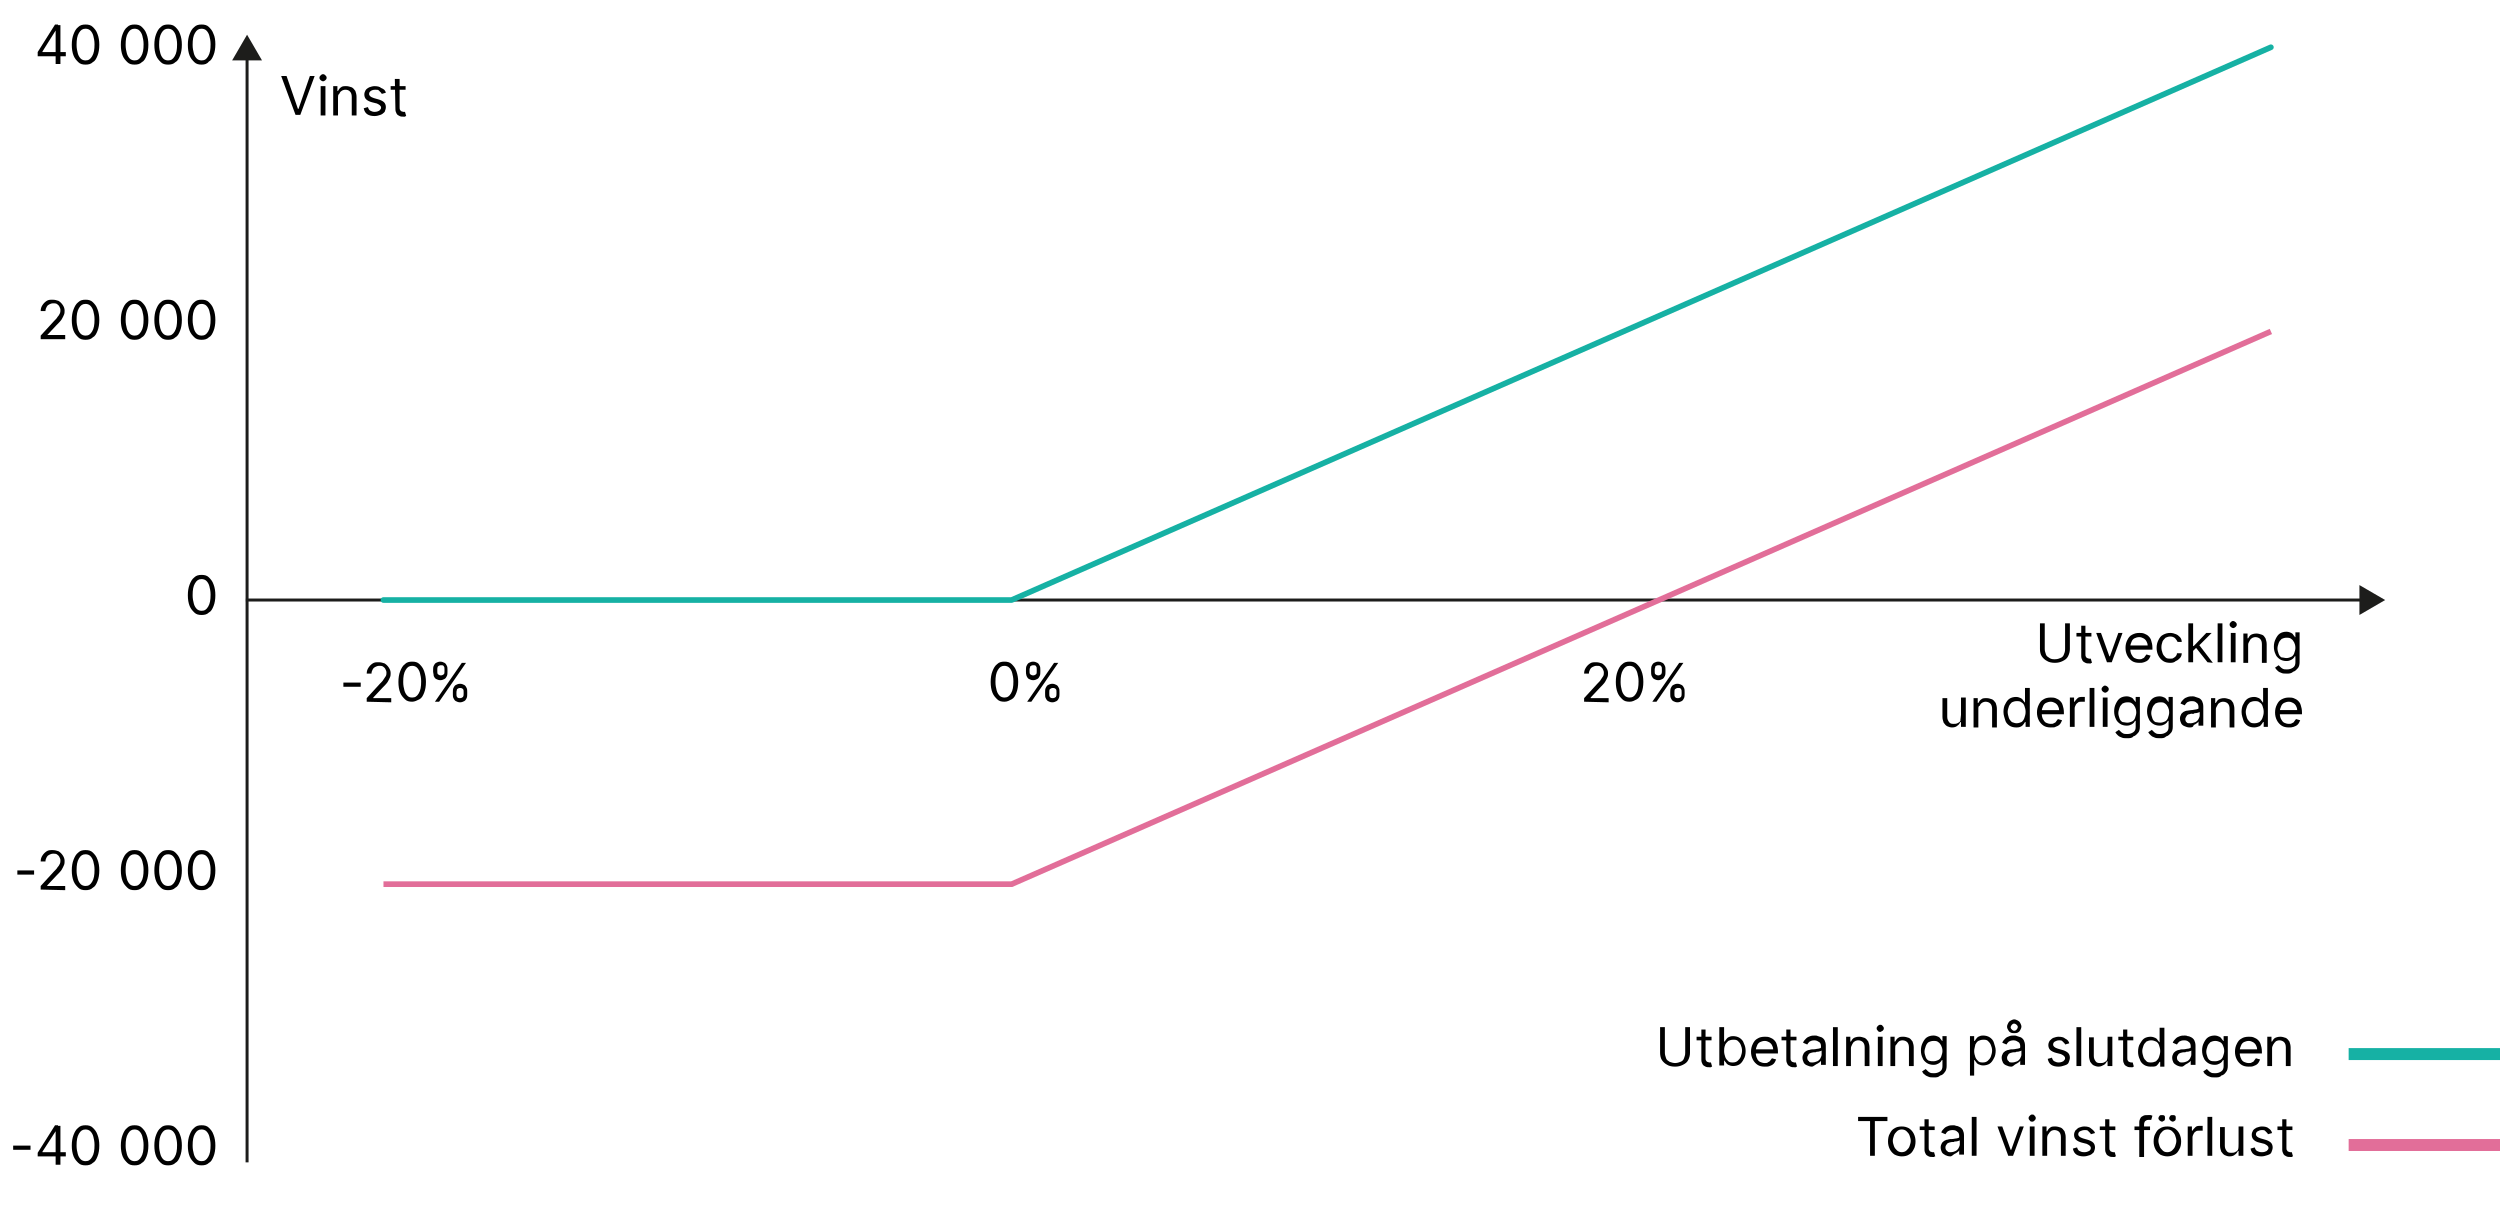 <?xml version="1.0" encoding="utf-8"?>
<!-- Generator: Adobe Illustrator 25.4.1, SVG Export Plug-In . SVG Version: 6.00 Build 0)  -->
<svg version="1.1" id="Lager_1" xmlns="http://www.w3.org/2000/svg" xmlns:xlink="http://www.w3.org/1999/xlink" x="0px" y="0px"
	 viewBox="0 0 417.9 202.1" style="enable-background:new 0 0 417.9 202.1;" xml:space="preserve">
<style type="text/css">
	.st0{fill:none;stroke:#E26E99;stroke-width:2;stroke-miterlimit:10;}
	.st1{fill:none;stroke:#16B1A4;stroke-width:2;stroke-miterlimit:10;}
	.st2{fill:none;stroke:#1D1D1B;stroke-width:0.5;stroke-miterlimit:10;}
	.st3{fill:#1D1D1B;}
	.st4{fill:none;stroke:#16B1A4;stroke-width:0.95;stroke-linecap:round;stroke-linejoin:round;}
	.st5{fill:none;stroke:#E26E99;stroke-width:0.95;stroke-miterlimit:10;}
	.st6{fill:none;}
</style>
<g id="Lager_2_00000112612503385036681300000012384774721062088328_">
	<g id="Lager_1-2">
		<line class="st0" x1="392.6" y1="191.4" x2="417.9" y2="191.4"/>
		<line class="st1" x1="392.6" y1="176.2" x2="417.9" y2="176.2"/>
		<g>
			<g>
				<line class="st2" x1="41.3" y1="9.3" x2="41.3" y2="194.3"/>
				<g>
					<polygon class="st3" points="38.8,10.1 41.3,5.8 43.8,10.1 					"/>
				</g>
			</g>
		</g>
		<g>
			<g>
				<line class="st2" x1="41.1" y1="100.3" x2="395.1" y2="100.3"/>
				<g>
					<polygon class="st3" points="394.4,102.8 398.7,100.3 394.4,97.8 					"/>
				</g>
			</g>
		</g>
		<polyline class="st4" points="64.1,100.3 169.1,100.3 379.6,7.9 		"/>
		<polyline class="st5" points="64.1,147.8 169.1,147.8 379.6,55.4 		"/>
	</g>
</g>
<g>
	<path d="M6.3,9.4V8.7l2.9-4.6h0.5v1H9.3L7.1,8.6v0.1H11v0.7C11,9.4,6.3,9.4,6.3,9.4z M9.3,10.7V9.2V8.9V4.2h0.8v6.5H9.3z"/>
	<path d="M14.3,10.8c-0.5,0-0.9-0.1-1.2-0.4c-0.3-0.3-0.6-0.6-0.8-1.1S12,8.2,12,7.5s0.1-1.3,0.3-1.8s0.4-0.9,0.8-1.2
		c0.3-0.3,0.7-0.4,1.2-0.4s0.9,0.1,1.2,0.4s0.6,0.6,0.8,1.2c0.2,0.5,0.3,1.1,0.3,1.8s-0.1,1.3-0.3,1.8c-0.2,0.5-0.4,0.9-0.8,1.1
		C15.2,10.7,14.8,10.8,14.3,10.8z M14.3,10.1c0.5,0,0.8-0.2,1.1-0.7s0.4-1.1,0.4-2c0-0.6-0.1-1-0.2-1.4c-0.1-0.4-0.3-0.7-0.5-0.9
		c-0.2-0.2-0.5-0.3-0.8-0.3c-0.5,0-0.8,0.2-1.1,0.7s-0.4,1.1-0.4,2c0,0.6,0.1,1,0.2,1.4s0.3,0.7,0.5,0.9C13.7,10,14,10.1,14.3,10.1z
		"/>
	<path d="M22.5,10.8c-0.5,0-0.9-0.1-1.2-0.4c-0.3-0.3-0.6-0.6-0.8-1.1c-0.2-0.5-0.3-1.1-0.3-1.8s0.1-1.3,0.3-1.8
		c0.2-0.5,0.4-0.9,0.8-1.2c0.3-0.3,0.7-0.4,1.2-0.4s0.9,0.1,1.2,0.4c0.3,0.3,0.6,0.6,0.8,1.2c0.2,0.5,0.3,1.1,0.3,1.8
		s-0.1,1.3-0.3,1.8c-0.2,0.5-0.4,0.9-0.8,1.1C23.4,10.7,23,10.8,22.5,10.8z M22.5,10.1c0.5,0,0.8-0.2,1.1-0.7c0.3-0.5,0.4-1.1,0.4-2
		c0-0.6-0.1-1-0.2-1.4s-0.3-0.7-0.5-0.9c-0.2-0.2-0.5-0.3-0.8-0.3c-0.5,0-0.8,0.2-1.1,0.7C21.1,6,21,6.6,21,7.5c0,0.6,0.1,1,0.2,1.4
		s0.3,0.7,0.5,0.9C21.9,10,22.2,10.1,22.5,10.1z"/>
	<path d="M28.1,10.8c-0.5,0-0.9-0.1-1.2-0.4c-0.3-0.3-0.6-0.6-0.8-1.1c-0.2-0.5-0.3-1.1-0.3-1.8s0.1-1.3,0.3-1.8
		c0.2-0.5,0.4-0.9,0.8-1.2c0.3-0.3,0.7-0.4,1.2-0.4s0.9,0.1,1.2,0.4c0.3,0.3,0.6,0.6,0.8,1.2c0.2,0.5,0.3,1.1,0.3,1.8
		s-0.1,1.3-0.3,1.8c-0.2,0.5-0.4,0.9-0.8,1.1C29,10.7,28.6,10.8,28.1,10.8z M28.1,10.1c0.5,0,0.8-0.2,1.1-0.7c0.3-0.5,0.4-1.1,0.4-2
		c0-0.6-0.1-1-0.2-1.4s-0.3-0.7-0.5-0.9c-0.2-0.2-0.5-0.3-0.8-0.3c-0.5,0-0.8,0.2-1.1,0.7c-0.3,0.5-0.4,1.1-0.4,2
		c0,0.6,0.1,1,0.2,1.4s0.3,0.7,0.5,0.9C27.5,10,27.8,10.1,28.1,10.1z"/>
	<path d="M33.7,10.8c-0.5,0-0.9-0.1-1.2-0.4c-0.3-0.3-0.6-0.6-0.8-1.1c-0.2-0.5-0.3-1.1-0.3-1.8s0.1-1.3,0.3-1.8
		c0.2-0.5,0.4-0.9,0.8-1.2c0.3-0.3,0.7-0.4,1.2-0.4s0.9,0.1,1.2,0.4s0.6,0.6,0.8,1.2c0.2,0.4,0.3,1,0.3,1.7s-0.1,1.3-0.3,1.8
		s-0.4,0.9-0.8,1.1C34.6,10.7,34.2,10.8,33.7,10.8z M33.7,10.1c0.5,0,0.8-0.2,1.1-0.7s0.4-1.1,0.4-2c0-0.6-0.1-1-0.2-1.4
		c-0.1-0.4-0.3-0.7-0.5-0.9c-0.2-0.2-0.5-0.3-0.8-0.3c-0.5,0-0.8,0.2-1.1,0.7s-0.4,1.1-0.4,2c0,0.6,0.1,1,0.2,1.4s0.3,0.7,0.5,0.9
		C33.1,10,33.4,10.1,33.7,10.1z"/>
	<path d="M6.8,56.7v-0.6L9,53.7c0.3-0.3,0.5-0.5,0.6-0.7c0.2-0.2,0.3-0.4,0.4-0.6c0.1-0.2,0.1-0.4,0.1-0.6c0-0.2-0.1-0.4-0.2-0.6
		c-0.1-0.2-0.3-0.3-0.4-0.4c-0.2-0.1-0.4-0.1-0.6-0.1c-0.3,0-0.5,0.1-0.7,0.2C8,51,7.9,51.1,7.8,51.3S7.6,51.7,7.6,52H6.8
		c0-0.4,0.1-0.7,0.3-1c0.2-0.3,0.4-0.5,0.7-0.7c0.3-0.2,0.6-0.2,1-0.2s0.7,0.1,1,0.2c0.3,0.2,0.5,0.4,0.7,0.7s0.3,0.6,0.3,0.9
		c0,0.2,0,0.5-0.1,0.7s-0.2,0.5-0.4,0.8s-0.5,0.6-0.9,1L7.9,56v0h3v0.7H6.8z"/>
	<path d="M14.3,56.8c-0.5,0-0.9-0.1-1.2-0.4c-0.3-0.3-0.6-0.6-0.8-1.1S12,54.2,12,53.5s0.1-1.3,0.3-1.8s0.4-0.9,0.8-1.2
		c0.3-0.3,0.7-0.4,1.2-0.4s0.9,0.1,1.2,0.4c0.3,0.3,0.6,0.6,0.8,1.2c0.2,0.5,0.3,1.1,0.3,1.8s-0.1,1.3-0.3,1.8
		c-0.2,0.5-0.4,0.9-0.8,1.1C15.2,56.7,14.8,56.8,14.3,56.8z M14.3,56.1c0.5,0,0.8-0.2,1.1-0.7s0.4-1.1,0.4-2c0-0.6-0.1-1-0.2-1.4
		c-0.1-0.4-0.3-0.7-0.5-0.9s-0.5-0.3-0.8-0.3c-0.5,0-0.8,0.2-1.1,0.7s-0.4,1.1-0.4,2c0,0.6,0.1,1,0.2,1.4s0.3,0.7,0.5,0.9
		S14,56.1,14.3,56.1z"/>
	<path d="M22.5,56.8c-0.5,0-0.9-0.1-1.2-0.4c-0.3-0.3-0.6-0.6-0.8-1.1c-0.2-0.5-0.3-1.1-0.3-1.8s0.1-1.3,0.3-1.8
		c0.2-0.5,0.4-0.9,0.8-1.2c0.3-0.3,0.7-0.4,1.2-0.4s0.9,0.1,1.2,0.4c0.3,0.3,0.6,0.6,0.8,1.2c0.2,0.5,0.3,1.1,0.3,1.8
		s-0.1,1.3-0.3,1.8c-0.2,0.5-0.4,0.9-0.8,1.1C23.4,56.7,23,56.8,22.5,56.8z M22.5,56.1c0.5,0,0.8-0.2,1.1-0.7c0.3-0.5,0.4-1.1,0.4-2
		c0-0.6-0.1-1-0.2-1.4s-0.3-0.7-0.5-0.9s-0.5-0.3-0.8-0.3c-0.5,0-0.8,0.2-1.1,0.7c-0.3,0.5-0.4,1.1-0.4,2c0,0.6,0.1,1,0.2,1.4
		s0.3,0.7,0.5,0.9C21.9,56,22.2,56.1,22.5,56.1z"/>
	<path d="M28.1,56.8c-0.5,0-0.9-0.1-1.2-0.4c-0.3-0.3-0.6-0.6-0.8-1.1c-0.2-0.5-0.3-1.1-0.3-1.8s0.1-1.3,0.3-1.8
		c0.2-0.5,0.4-0.9,0.8-1.2c0.3-0.3,0.7-0.4,1.2-0.4s0.9,0.1,1.2,0.4c0.3,0.3,0.6,0.6,0.8,1.2c0.2,0.5,0.3,1.1,0.3,1.8
		s-0.1,1.3-0.3,1.8c-0.2,0.5-0.4,0.9-0.8,1.1C29,56.7,28.6,56.8,28.1,56.8z M28.1,56.1c0.5,0,0.8-0.2,1.1-0.7c0.3-0.5,0.4-1.1,0.4-2
		c0-0.6-0.1-1-0.2-1.4s-0.3-0.7-0.5-0.9s-0.5-0.3-0.8-0.3c-0.5,0-0.8,0.2-1.1,0.7c-0.3,0.5-0.4,1.1-0.4,2c0,0.6,0.1,1,0.2,1.4
		s0.3,0.7,0.5,0.9C27.5,56,27.8,56.1,28.1,56.1z"/>
	<path d="M33.7,56.8c-0.5,0-0.9-0.1-1.2-0.4c-0.3-0.3-0.6-0.6-0.8-1.1c-0.2-0.5-0.3-1.1-0.3-1.8s0.1-1.3,0.3-1.8
		c0.2-0.5,0.4-0.9,0.8-1.2c0.3-0.3,0.7-0.4,1.2-0.4s0.9,0.1,1.2,0.4c0.3,0.3,0.6,0.6,0.8,1.2c0.2,0.5,0.3,1.1,0.3,1.8
		s-0.1,1.3-0.3,1.8s-0.4,0.9-0.8,1.1C34.6,56.7,34.2,56.8,33.7,56.8z M33.7,56.1c0.5,0,0.8-0.2,1.1-0.7s0.4-1.1,0.4-2
		c0-0.6-0.1-1-0.2-1.4c-0.1-0.4-0.3-0.7-0.5-0.9s-0.5-0.3-0.8-0.3c-0.5,0-0.8,0.2-1.1,0.7s-0.4,1.1-0.4,2c0,0.6,0.1,1,0.2,1.4
		s0.3,0.7,0.5,0.9C33.1,56,33.4,56.1,33.7,56.1z"/>
	<path d="M33.7,102.8c-0.5,0-0.9-0.1-1.2-0.4s-0.6-0.6-0.8-1.1c-0.2-0.5-0.3-1.1-0.3-1.8c0-0.7,0.1-1.3,0.3-1.8
		c0.2-0.5,0.4-0.9,0.8-1.2c0.3-0.3,0.7-0.4,1.2-0.4s0.9,0.1,1.2,0.4s0.6,0.6,0.8,1.2c0.2,0.5,0.3,1.1,0.3,1.8c0,0.7-0.1,1.3-0.3,1.8
		s-0.4,0.9-0.8,1.1C34.6,102.7,34.2,102.8,33.7,102.8z M33.7,102.1c0.5,0,0.8-0.2,1.1-0.7s0.4-1.1,0.4-2c0-0.6-0.1-1-0.2-1.4
		c-0.1-0.4-0.3-0.7-0.5-0.9c-0.2-0.2-0.5-0.3-0.8-0.3c-0.5,0-0.8,0.2-1.1,0.7s-0.4,1.1-0.4,2c0,0.6,0.1,1,0.2,1.4s0.3,0.7,0.5,0.9
		C33.1,102,33.4,102.1,33.7,102.1z"/>
	<path d="M5.7,145.5v0.7H2.9v-0.7H5.7z"/>
	<path d="M6.8,148.7v-0.6l2.2-2.4c0.3-0.3,0.5-0.5,0.6-0.7c0.2-0.2,0.3-0.4,0.4-0.6c0.1-0.2,0.1-0.4,0.1-0.6c0-0.2-0.1-0.4-0.2-0.6
		c-0.1-0.2-0.3-0.3-0.4-0.4c-0.2-0.1-0.4-0.1-0.6-0.1c-0.3,0-0.5,0.1-0.7,0.2c-0.2,0.1-0.3,0.2-0.4,0.4s-0.2,0.4-0.2,0.7H6.8
		c0-0.4,0.1-0.7,0.3-1c0.2-0.3,0.4-0.5,0.7-0.7c0.3-0.2,0.6-0.2,1-0.2s0.7,0.1,1,0.2c0.3,0.2,0.5,0.4,0.7,0.7s0.3,0.6,0.3,0.9
		c0,0.2,0,0.5-0.1,0.7s-0.2,0.5-0.4,0.8s-0.5,0.6-0.9,1L7.9,148v0.1h3v0.7L6.8,148.7L6.8,148.7z"/>
	<path d="M14.3,148.8c-0.5,0-0.9-0.1-1.2-0.4c-0.3-0.3-0.6-0.6-0.8-1.1s-0.3-1.1-0.3-1.8s0.1-1.3,0.3-1.8s0.4-0.9,0.8-1.2
		c0.3-0.3,0.7-0.4,1.2-0.4s0.9,0.1,1.2,0.4c0.3,0.3,0.6,0.6,0.8,1.2c0.2,0.5,0.3,1.1,0.3,1.8s-0.1,1.3-0.3,1.8
		c-0.2,0.5-0.4,0.9-0.8,1.1C15.2,148.7,14.8,148.8,14.3,148.8z M14.3,148.1c0.5,0,0.8-0.2,1.1-0.7s0.4-1.1,0.4-2
		c0-0.6-0.1-1-0.2-1.4c-0.1-0.4-0.3-0.7-0.5-0.9s-0.5-0.3-0.8-0.3c-0.5,0-0.8,0.2-1.1,0.7s-0.4,1.1-0.4,2c0,0.6,0.1,1,0.2,1.4
		s0.3,0.7,0.5,0.9S14,148.1,14.3,148.1z"/>
	<path d="M22.5,148.8c-0.5,0-0.9-0.1-1.2-0.4c-0.3-0.3-0.6-0.6-0.8-1.1c-0.2-0.5-0.3-1.1-0.3-1.8s0.1-1.3,0.3-1.8
		c0.2-0.5,0.4-0.9,0.8-1.2c0.3-0.3,0.7-0.4,1.2-0.4s0.9,0.1,1.2,0.4c0.3,0.3,0.6,0.6,0.8,1.2c0.2,0.5,0.3,1.1,0.3,1.8
		s-0.1,1.3-0.3,1.8c-0.2,0.5-0.4,0.9-0.8,1.1C23.4,148.7,23,148.8,22.5,148.8z M22.5,148.1c0.5,0,0.8-0.2,1.1-0.7
		c0.3-0.5,0.4-1.1,0.4-2c0-0.6-0.1-1-0.2-1.4s-0.3-0.7-0.5-0.9s-0.5-0.3-0.8-0.3c-0.5,0-0.8,0.2-1.1,0.7c-0.3,0.5-0.4,1.1-0.4,2
		c0,0.6,0.1,1,0.2,1.4s0.3,0.7,0.5,0.9C21.9,148,22.2,148.1,22.5,148.1z"/>
	<path d="M28.1,148.8c-0.5,0-0.9-0.1-1.2-0.4c-0.3-0.3-0.6-0.6-0.8-1.1c-0.2-0.5-0.3-1.1-0.3-1.8s0.1-1.3,0.3-1.8
		c0.2-0.5,0.4-0.9,0.8-1.2c0.3-0.3,0.7-0.4,1.2-0.4s0.9,0.1,1.2,0.4c0.3,0.3,0.6,0.6,0.8,1.2c0.2,0.5,0.3,1.1,0.3,1.8
		s-0.1,1.3-0.3,1.8c-0.2,0.5-0.4,0.9-0.8,1.1C29,148.7,28.6,148.8,28.1,148.8z M28.1,148.1c0.5,0,0.8-0.2,1.1-0.7
		c0.3-0.5,0.4-1.1,0.4-2c0-0.6-0.1-1-0.2-1.4s-0.3-0.7-0.5-0.9s-0.5-0.3-0.8-0.3c-0.5,0-0.8,0.2-1.1,0.7c-0.3,0.5-0.4,1.1-0.4,2
		c0,0.6,0.1,1,0.2,1.4s0.3,0.7,0.5,0.9C27.5,148,27.8,148.1,28.1,148.1z"/>
	<path d="M33.7,148.8c-0.5,0-0.9-0.1-1.2-0.4c-0.3-0.3-0.6-0.6-0.8-1.1c-0.2-0.5-0.3-1.1-0.3-1.8s0.1-1.3,0.3-1.8
		c0.2-0.5,0.4-0.9,0.8-1.2c0.3-0.3,0.7-0.4,1.2-0.4s0.9,0.1,1.2,0.4c0.3,0.3,0.6,0.6,0.8,1.2c0.2,0.5,0.3,1.1,0.3,1.8
		s-0.1,1.3-0.3,1.8s-0.4,0.9-0.8,1.1C34.6,148.7,34.2,148.8,33.7,148.8z M33.7,148.1c0.5,0,0.8-0.2,1.1-0.7s0.4-1.1,0.4-2
		c0-0.6-0.1-1-0.2-1.4c-0.1-0.4-0.3-0.7-0.5-0.9s-0.5-0.3-0.8-0.3c-0.5,0-0.8,0.2-1.1,0.7s-0.4,1.1-0.4,2c0,0.6,0.1,1,0.2,1.4
		s0.3,0.7,0.5,0.9C33.1,148,33.4,148.1,33.7,148.1z"/>
	<path d="M5.1,191.5v0.7H2.2v-0.7H5.1z"/>
	<path d="M6.3,193.4v-0.7l2.9-4.6h0.5v1H9.3l-2.2,3.4v0.1H11v0.7H6.3V193.4z M9.3,194.7v-1.5v-0.3v-4.7h0.8v6.5H9.3z"/>
	<path d="M14.3,194.8c-0.5,0-0.9-0.1-1.2-0.4c-0.3-0.3-0.6-0.6-0.8-1.1s-0.3-1.1-0.3-1.8s0.1-1.3,0.3-1.8s0.4-0.9,0.8-1.2
		c0.3-0.3,0.7-0.4,1.2-0.4s0.9,0.1,1.2,0.4c0.3,0.3,0.6,0.6,0.8,1.2c0.2,0.5,0.3,1.1,0.3,1.8s-0.1,1.3-0.3,1.8
		c-0.2,0.5-0.4,0.9-0.8,1.1C15.2,194.7,14.8,194.8,14.3,194.8z M14.3,194.1c0.5,0,0.8-0.2,1.1-0.7s0.4-1.1,0.4-2
		c0-0.6-0.1-1-0.2-1.4c-0.1-0.4-0.3-0.7-0.5-0.9s-0.5-0.3-0.8-0.3c-0.5,0-0.8,0.2-1.1,0.7s-0.4,1.1-0.4,2c0,0.6,0.1,1,0.2,1.4
		s0.3,0.7,0.5,0.9S14,194.1,14.3,194.1z"/>
	<path d="M22.5,194.8c-0.5,0-0.9-0.1-1.2-0.4c-0.3-0.3-0.6-0.6-0.8-1.1c-0.2-0.5-0.3-1.1-0.3-1.8s0.1-1.3,0.3-1.8
		c0.2-0.5,0.4-0.9,0.8-1.2c0.3-0.3,0.7-0.4,1.2-0.4s0.9,0.1,1.2,0.4c0.3,0.3,0.6,0.6,0.8,1.2c0.2,0.5,0.3,1.1,0.3,1.8
		s-0.1,1.3-0.3,1.8c-0.2,0.5-0.4,0.9-0.8,1.1C23.4,194.7,23,194.8,22.5,194.8z M22.5,194.1c0.5,0,0.8-0.2,1.1-0.7
		c0.3-0.5,0.4-1.1,0.4-2c0-0.6-0.1-1-0.2-1.4s-0.3-0.7-0.5-0.9s-0.5-0.3-0.8-0.3c-0.5,0-0.8,0.2-1.1,0.7c-0.3,0.5-0.4,1.1-0.4,2
		c0,0.6,0.1,1,0.2,1.4s0.3,0.7,0.5,0.9C21.9,194,22.2,194.1,22.5,194.1z"/>
	<path d="M28.1,194.8c-0.5,0-0.9-0.1-1.2-0.4c-0.3-0.3-0.6-0.6-0.8-1.1c-0.2-0.5-0.3-1.1-0.3-1.8s0.1-1.3,0.3-1.8
		c0.2-0.5,0.4-0.9,0.8-1.2c0.3-0.3,0.7-0.4,1.2-0.4s0.9,0.1,1.2,0.4c0.3,0.3,0.6,0.6,0.8,1.2c0.2,0.5,0.3,1.1,0.3,1.8
		s-0.1,1.3-0.3,1.8c-0.2,0.5-0.4,0.9-0.8,1.1C29,194.7,28.6,194.8,28.1,194.8z M28.1,194.1c0.5,0,0.8-0.2,1.1-0.7
		c0.3-0.5,0.4-1.1,0.4-2c0-0.6-0.1-1-0.2-1.4s-0.3-0.7-0.5-0.9s-0.5-0.3-0.8-0.3c-0.5,0-0.8,0.2-1.1,0.7c-0.3,0.5-0.4,1.1-0.4,2
		c0,0.6,0.1,1,0.2,1.4s0.3,0.7,0.5,0.9C27.5,194,27.8,194.1,28.1,194.1z"/>
	<path d="M33.7,194.8c-0.5,0-0.9-0.1-1.2-0.4c-0.3-0.3-0.6-0.6-0.8-1.1c-0.2-0.5-0.3-1.1-0.3-1.8s0.1-1.3,0.3-1.8
		c0.2-0.5,0.4-0.9,0.8-1.2c0.3-0.3,0.7-0.4,1.2-0.4s0.9,0.1,1.2,0.4c0.3,0.3,0.6,0.6,0.8,1.2c0.2,0.5,0.3,1.1,0.3,1.8
		s-0.1,1.3-0.3,1.8s-0.4,0.9-0.8,1.1C34.6,194.7,34.2,194.8,33.7,194.8z M33.7,194.1c0.5,0,0.8-0.2,1.1-0.7s0.4-1.1,0.4-2
		c0-0.6-0.1-1-0.2-1.4c-0.1-0.4-0.3-0.7-0.5-0.9s-0.5-0.3-0.8-0.3c-0.5,0-0.8,0.2-1.1,0.7s-0.4,1.1-0.4,2c0,0.6,0.1,1,0.2,1.4
		s0.3,0.7,0.5,0.9C33.1,194,33.4,194.1,33.7,194.1z"/>
</g>
<g>
	<path d="M281.7,171.7h0.8v4.3c0,0.4-0.1,0.8-0.3,1.2s-0.5,0.6-0.9,0.8c-0.4,0.2-0.8,0.3-1.3,0.3s-1-0.1-1.3-0.3
		c-0.4-0.2-0.7-0.5-0.9-0.8s-0.3-0.8-0.3-1.2v-4.3h0.8v4.3c0,0.3,0.1,0.6,0.2,0.9s0.3,0.4,0.6,0.6c0.3,0.1,0.6,0.2,0.9,0.2
		s0.7-0.1,0.9-0.2c0.3-0.1,0.5-0.3,0.6-0.6s0.2-0.5,0.2-0.9L281.7,171.7L281.7,171.7z"/>
	<path d="M286.1,173.3v0.6h-2.5v-0.6H286.1z M284.3,172.1h0.8v4.7c0,0.2,0,0.4,0.1,0.5s0.1,0.2,0.2,0.2s0.2,0.1,0.3,0.1
		c0.1,0,0.2,0,0.2,0c0.1,0,0.1,0,0.1,0l0.2,0.7c-0.1,0-0.1,0-0.2,0.1c-0.1,0-0.2,0-0.3,0c-0.2,0-0.4,0-0.6-0.1s-0.4-0.2-0.5-0.4
		c-0.1-0.2-0.2-0.4-0.2-0.7v-5.1H284.3z"/>
	<path d="M287.4,178.2v-6.5h0.8v2.4h0.1c0.1-0.1,0.1-0.2,0.2-0.3c0.1-0.1,0.2-0.3,0.4-0.4s0.4-0.2,0.8-0.2s0.8,0.1,1.1,0.3
		c0.3,0.2,0.6,0.5,0.7,0.9c0.2,0.4,0.3,0.8,0.3,1.3s-0.1,1-0.3,1.3c-0.2,0.4-0.4,0.7-0.7,0.9c-0.3,0.2-0.7,0.3-1.1,0.3
		c-0.3,0-0.6-0.1-0.8-0.2s-0.3-0.2-0.4-0.4c-0.1-0.1-0.2-0.2-0.2-0.3h-0.1v0.8h-0.8V178.2z M288.2,175.7c0,0.4,0.1,0.7,0.2,1
		s0.3,0.5,0.5,0.7s0.5,0.2,0.8,0.2s0.6-0.1,0.8-0.3s0.4-0.4,0.5-0.7c0.1-0.3,0.2-0.6,0.2-1c0-0.3-0.1-0.7-0.2-0.9
		c-0.1-0.3-0.3-0.5-0.5-0.7s-0.5-0.2-0.8-0.2s-0.6,0.1-0.8,0.2c-0.2,0.2-0.4,0.4-0.5,0.6C288.2,175.1,288.2,175.4,288.2,175.7z"/>
	<path d="M295,178.3c-0.5,0-0.9-0.1-1.2-0.3s-0.6-0.5-0.8-0.9c-0.2-0.4-0.3-0.8-0.3-1.3s0.1-0.9,0.3-1.3c0.2-0.4,0.4-0.7,0.8-0.9
		c0.3-0.2,0.7-0.3,1.2-0.3c0.3,0,0.5,0,0.8,0.1c0.2,0.1,0.5,0.2,0.7,0.4c0.2,0.2,0.4,0.4,0.5,0.8c0.1,0.3,0.2,0.7,0.2,1.2v0.3h-3.8
		v-0.7h3c0-0.3-0.1-0.5-0.2-0.7s-0.3-0.4-0.5-0.5s-0.4-0.2-0.7-0.2c-0.3,0-0.6,0.1-0.8,0.2c-0.2,0.1-0.4,0.3-0.5,0.6
		c-0.1,0.2-0.2,0.5-0.2,0.8v0.4c0,0.4,0.1,0.7,0.2,0.9c0.1,0.3,0.3,0.5,0.5,0.6s0.5,0.2,0.8,0.2c0.2,0,0.4,0,0.5-0.1
		s0.3-0.1,0.4-0.3c0.1-0.1,0.2-0.3,0.3-0.4l0.7,0.2c-0.1,0.2-0.2,0.5-0.4,0.7c-0.2,0.2-0.4,0.3-0.7,0.4
		C295.6,178.3,295.3,178.3,295,178.3z"/>
	<path d="M300.3,173.3v0.6h-2.5v-0.6H300.3z M298.5,172.1h0.8v4.7c0,0.2,0,0.4,0.1,0.5s0.1,0.2,0.2,0.2s0.2,0.1,0.3,0.1
		c0.1,0,0.2,0,0.2,0c0.1,0,0.1,0,0.1,0l0.2,0.7c-0.1,0-0.1,0-0.2,0.1c-0.1,0-0.2,0-0.3,0c-0.2,0-0.4,0-0.6-0.1s-0.4-0.2-0.5-0.4
		s-0.2-0.4-0.2-0.7v-5.1H298.5z"/>
	<path d="M302.9,178.3c-0.3,0-0.6-0.1-0.8-0.2c-0.3-0.1-0.5-0.3-0.6-0.5s-0.2-0.5-0.2-0.8s0.1-0.5,0.2-0.7s0.3-0.3,0.4-0.4
		c0.2-0.1,0.4-0.2,0.6-0.2c0.2-0.1,0.5-0.1,0.7-0.1c0.3,0,0.5-0.1,0.7-0.1s0.3-0.1,0.4-0.1s0.1-0.1,0.1-0.3l0,0
		c0-0.3-0.1-0.6-0.3-0.7s-0.4-0.3-0.8-0.3s-0.6,0.1-0.8,0.2c-0.2,0.2-0.3,0.3-0.4,0.5l-0.7-0.3c0.1-0.3,0.3-0.5,0.5-0.7
		s0.4-0.3,0.7-0.4c0.3-0.1,0.5-0.1,0.8-0.1c0.2,0,0.3,0,0.5,0.1s0.4,0.1,0.6,0.2s0.4,0.3,0.5,0.5s0.2,0.5,0.2,0.9v3.2h-0.8v-0.7l0,0
		c-0.1,0.1-0.1,0.2-0.3,0.3c-0.1,0.1-0.3,0.2-0.5,0.3S303.1,178.3,302.9,178.3z M303,177.6c0.3,0,0.5-0.1,0.8-0.2
		c0.2-0.1,0.4-0.3,0.5-0.5s0.2-0.4,0.2-0.6v-0.7c0,0-0.1,0.1-0.2,0.1s-0.2,0.1-0.4,0.1c-0.1,0-0.3,0-0.4,0.1c-0.1,0-0.2,0-0.3,0
		c-0.2,0-0.4,0.1-0.5,0.1c-0.2,0.1-0.3,0.1-0.4,0.3s-0.2,0.3-0.2,0.5c0,0.3,0.1,0.5,0.3,0.6C302.4,177.6,302.7,177.6,303,177.6z"/>
	<path d="M307.2,171.7v6.5h-0.8v-6.5H307.2z"/>
	<path d="M309.4,175.2v3h-0.8v-4.9h0.7v0.8h0.1c0.1-0.2,0.3-0.5,0.5-0.6s0.5-0.2,0.9-0.2c0.3,0,0.6,0.1,0.9,0.2
		c0.2,0.1,0.4,0.3,0.6,0.6c0.1,0.3,0.2,0.6,0.2,1v3.1h-0.8v-3.1c0-0.4-0.1-0.7-0.3-0.9c-0.2-0.2-0.5-0.3-0.8-0.3
		c-0.2,0-0.5,0.1-0.6,0.2c-0.2,0.1-0.3,0.3-0.4,0.5S309.4,175,309.4,175.2z"/>
	<path d="M314.3,172.5c-0.1,0-0.3,0-0.4-0.2c-0.1-0.1-0.2-0.2-0.2-0.4s0.1-0.3,0.2-0.4s0.2-0.2,0.4-0.2c0.1,0,0.3,0,0.4,0.2
		c0.1,0.1,0.2,0.2,0.2,0.4s-0.1,0.3-0.2,0.4C314.5,172.4,314.4,172.5,314.3,172.5z M313.9,178.2v-4.9h0.8v4.9H313.9z"/>
	<path d="M316.8,175.2v3H316v-4.9h0.7v0.8h0.1c0.1-0.2,0.3-0.5,0.5-0.6c0.2-0.2,0.5-0.2,0.9-0.2c0.3,0,0.6,0.1,0.9,0.2
		c0.2,0.1,0.4,0.3,0.6,0.6c0.1,0.3,0.2,0.6,0.2,1v3.1h-0.8v-3.1c0-0.4-0.1-0.7-0.3-0.9c-0.2-0.2-0.5-0.3-0.8-0.3
		c-0.2,0-0.5,0.1-0.6,0.2s-0.3,0.3-0.4,0.5C316.8,174.7,316.8,175,316.8,175.2z"/>
	<path d="M323.3,180.1c-0.4,0-0.7,0-0.9-0.1c-0.3-0.1-0.5-0.2-0.7-0.4c-0.2-0.1-0.3-0.3-0.4-0.5l0.6-0.4c0.1,0.1,0.2,0.2,0.3,0.3
		s0.2,0.2,0.4,0.3c0.2,0.1,0.4,0.1,0.7,0.1c0.4,0,0.7-0.1,1-0.3c0.3-0.2,0.4-0.5,0.4-0.9v-1h-0.1c-0.1,0.1-0.1,0.2-0.2,0.3
		c-0.1,0.1-0.2,0.2-0.4,0.3s-0.4,0.2-0.8,0.2s-0.8-0.1-1.1-0.3c-0.3-0.2-0.6-0.5-0.7-0.8c-0.2-0.4-0.3-0.8-0.3-1.3s0.1-0.9,0.3-1.3
		s0.4-0.7,0.7-0.9c0.3-0.2,0.7-0.3,1.1-0.3c0.3,0,0.6,0.1,0.8,0.2c0.2,0.1,0.3,0.2,0.4,0.4c0.1,0.1,0.2,0.2,0.2,0.3h0.1v-0.8h0.7v5
		c0,0.4-0.1,0.8-0.3,1c-0.2,0.3-0.4,0.5-0.8,0.6C324,180.1,323.7,180.1,323.3,180.1z M323.2,177.4c0.3,0,0.6-0.1,0.8-0.2
		s0.4-0.3,0.5-0.6c0.1-0.3,0.2-0.6,0.2-0.9c0-0.4-0.1-0.7-0.2-0.9s-0.3-0.5-0.5-0.6c-0.2-0.2-0.5-0.2-0.8-0.2s-0.6,0.1-0.8,0.2
		s-0.4,0.4-0.5,0.7s-0.2,0.6-0.2,0.9s0.1,0.6,0.2,0.9s0.3,0.5,0.5,0.6C322.7,177.4,322.9,177.4,323.2,177.4z"/>
	<path d="M329.3,180v-6.8h0.7v0.8h0.1c0.1-0.1,0.1-0.2,0.2-0.3c0.1-0.1,0.2-0.3,0.4-0.4s0.4-0.2,0.8-0.2s0.8,0.1,1.1,0.3
		s0.6,0.5,0.7,0.9s0.3,0.8,0.3,1.3s-0.1,1-0.3,1.3c-0.2,0.4-0.4,0.7-0.7,0.9c-0.3,0.2-0.7,0.3-1.1,0.3c-0.3,0-0.6-0.1-0.8-0.2
		s-0.3-0.2-0.4-0.4c-0.1-0.1-0.2-0.2-0.2-0.3H330v2.6h-0.7V180z M330,175.7c0,0.4,0.1,0.7,0.2,1s0.3,0.5,0.5,0.7s0.5,0.2,0.8,0.2
		s0.6-0.1,0.8-0.3s0.4-0.4,0.5-0.7s0.2-0.6,0.2-1c0-0.3-0.1-0.7-0.2-0.9c-0.1-0.3-0.3-0.5-0.5-0.7s-0.5-0.2-0.8-0.2
		s-0.6,0.1-0.8,0.2s-0.4,0.4-0.5,0.6C330.1,175.1,330,175.4,330,175.7z"/>
	<path d="M336.2,178.3c-0.3,0-0.6-0.1-0.8-0.2c-0.3-0.1-0.5-0.3-0.6-0.5s-0.2-0.5-0.2-0.8s0.1-0.5,0.2-0.7s0.3-0.3,0.4-0.4
		c0.2-0.1,0.4-0.2,0.6-0.2c0.2-0.1,0.5-0.1,0.7-0.1c0.3,0,0.5-0.1,0.7-0.1s0.3-0.1,0.4-0.1s0.1-0.1,0.1-0.3l0,0
		c0-0.3-0.1-0.6-0.3-0.7s-0.4-0.3-0.8-0.3s-0.6,0.1-0.8,0.2c-0.2,0.2-0.3,0.3-0.4,0.5l-0.7-0.3c0.1-0.3,0.3-0.5,0.5-0.7
		s0.4-0.3,0.7-0.4c0.3-0.1,0.5-0.1,0.8-0.1c0.2,0,0.3,0,0.5,0.1s0.4,0.1,0.6,0.2s0.4,0.3,0.5,0.5s0.2,0.5,0.2,0.9v3.2h-0.8v-0.7l0,0
		c-0.1,0.1-0.1,0.2-0.3,0.3c-0.1,0.1-0.3,0.2-0.5,0.3S336.5,178.3,336.2,178.3z M336.4,177.6c0.3,0,0.5-0.1,0.8-0.2
		c0.2-0.1,0.4-0.3,0.5-0.5s0.2-0.4,0.2-0.6v-0.7c0,0-0.1,0.1-0.2,0.1s-0.2,0.1-0.4,0.1c-0.1,0-0.3,0-0.4,0.1c-0.1,0-0.2,0-0.3,0
		c-0.2,0-0.4,0.1-0.5,0.1c-0.2,0.1-0.3,0.1-0.4,0.3s-0.2,0.3-0.2,0.5c0,0.3,0.1,0.5,0.3,0.6C335.8,177.6,336.1,177.6,336.4,177.6z
		 M336.7,172.7c-0.2,0-0.4,0-0.6-0.1s-0.3-0.2-0.4-0.4s-0.2-0.3-0.2-0.6c0-0.2,0.1-0.4,0.2-0.6s0.2-0.3,0.4-0.4
		c0.2-0.1,0.4-0.2,0.6-0.2s0.4,0.1,0.6,0.2s0.3,0.2,0.4,0.4c0.1,0.2,0.2,0.4,0.2,0.6s-0.1,0.4-0.2,0.6s-0.2,0.3-0.4,0.4
		S336.9,172.7,336.7,172.7z M336.7,172.3c0.2,0,0.3-0.1,0.4-0.2s0.2-0.3,0.2-0.4c0-0.2-0.1-0.3-0.2-0.4s-0.3-0.2-0.4-0.2
		c-0.2,0-0.3,0.1-0.4,0.2s-0.2,0.3-0.2,0.4c0,0.2,0.1,0.3,0.2,0.4C336.4,172.2,336.5,172.3,336.7,172.3z"/>
	<path d="M345.9,174.4l-0.7,0.2c0-0.1-0.1-0.2-0.2-0.3c-0.1-0.1-0.2-0.2-0.3-0.3s-0.3-0.1-0.5-0.1c-0.3,0-0.5,0.1-0.7,0.2
		s-0.3,0.3-0.3,0.5s0.1,0.3,0.2,0.4s0.3,0.2,0.6,0.3l0.7,0.2c0.4,0.1,0.8,0.3,1,0.5s0.3,0.5,0.3,0.8s-0.1,0.5-0.2,0.8
		s-0.4,0.4-0.7,0.5s-0.6,0.2-1,0.2c-0.5,0-0.9-0.1-1.2-0.3c-0.3-0.2-0.5-0.5-0.6-1l0.7-0.2c0.1,0.3,0.2,0.5,0.4,0.6s0.4,0.2,0.7,0.2
		c0.4,0,0.6-0.1,0.8-0.2c0.2-0.2,0.3-0.3,0.3-0.5s-0.1-0.3-0.2-0.4s-0.3-0.2-0.5-0.3l-0.8-0.2c-0.4-0.1-0.8-0.3-1-0.5
		s-0.3-0.5-0.3-0.8s0.1-0.5,0.2-0.7c0.2-0.2,0.4-0.4,0.6-0.5c0.3-0.1,0.6-0.2,0.9-0.2c0.5,0,0.9,0.1,1.1,0.3
		C345.6,173.8,345.8,174,345.9,174.4z"/>
	<path d="M347.9,171.7v6.5h-0.8v-6.5H347.9z"/>
	<path d="M352.3,176.2v-2.9h0.8v4.9h-0.8v-0.8h-0.1c-0.1,0.2-0.3,0.5-0.5,0.6s-0.5,0.3-0.9,0.3c-0.3,0-0.6-0.1-0.8-0.2
		c-0.2-0.1-0.4-0.3-0.6-0.6c-0.1-0.3-0.2-0.6-0.2-1v-3.1h0.8v3.1c0,0.4,0.1,0.6,0.3,0.9s0.5,0.3,0.8,0.3c0.2,0,0.4,0,0.6-0.1
		s0.4-0.2,0.5-0.4C352.3,176.8,352.3,176.5,352.3,176.2z"/>
	<path d="M356.6,173.3v0.6h-2.5v-0.6H356.6z M354.8,172.1h0.8v4.7c0,0.2,0,0.4,0.1,0.5s0.1,0.2,0.2,0.2s0.2,0.1,0.3,0.1
		c0.1,0,0.2,0,0.2,0c0.1,0,0.1,0,0.1,0l0.2,0.7c-0.1,0-0.1,0-0.2,0.1c-0.1,0-0.2,0-0.3,0c-0.2,0-0.4,0-0.6-0.1s-0.4-0.2-0.5-0.4
		c-0.1-0.2-0.2-0.4-0.2-0.7v-5.1H354.8z"/>
	<path d="M359.5,178.3c-0.4,0-0.8-0.1-1.1-0.3c-0.3-0.2-0.6-0.5-0.7-0.9c-0.2-0.4-0.3-0.8-0.3-1.3s0.1-1,0.3-1.3s0.4-0.7,0.7-0.9
		s0.7-0.3,1.1-0.3c0.3,0,0.6,0.1,0.8,0.2s0.3,0.2,0.4,0.4c0.1,0.1,0.2,0.2,0.2,0.3h0.1v-2.4h0.8v6.5h-0.7v-0.8H361
		c-0.1,0.1-0.1,0.2-0.2,0.3c-0.1,0.1-0.2,0.3-0.4,0.4S359.9,178.3,359.5,178.3z M359.6,177.6c0.3,0,0.6-0.1,0.8-0.2
		c0.2-0.2,0.4-0.4,0.5-0.7s0.2-0.6,0.2-1s-0.1-0.7-0.2-1s-0.3-0.5-0.5-0.6s-0.5-0.2-0.8-0.2s-0.6,0.1-0.8,0.2
		c-0.2,0.2-0.4,0.4-0.5,0.7c-0.1,0.3-0.2,0.6-0.2,0.9s0.1,0.7,0.2,1s0.3,0.5,0.5,0.7S359.3,177.6,359.6,177.6z"/>
	<path d="M364.7,178.3c-0.3,0-0.6-0.1-0.8-0.2s-0.5-0.3-0.6-0.5s-0.2-0.5-0.2-0.8s0.1-0.5,0.2-0.7s0.3-0.3,0.4-0.4
		c0.2-0.1,0.4-0.2,0.6-0.2c0.2-0.1,0.5-0.1,0.7-0.1c0.3,0,0.5-0.1,0.7-0.1s0.3-0.1,0.4-0.1s0.1-0.1,0.1-0.3l0,0
		c0-0.3-0.1-0.6-0.3-0.7c-0.2-0.2-0.4-0.3-0.8-0.3s-0.6,0.1-0.8,0.2c-0.2,0.2-0.3,0.3-0.4,0.5l-0.7-0.3c0.1-0.3,0.3-0.5,0.5-0.7
		s0.4-0.3,0.7-0.4c0.3-0.1,0.5-0.1,0.8-0.1c0.2,0,0.3,0,0.5,0.1c0.2,0,0.4,0.1,0.6,0.2s0.4,0.3,0.5,0.5s0.2,0.5,0.2,0.9v3.2h-0.8
		v-0.7l0,0c-0.1,0.1-0.1,0.2-0.3,0.3c-0.1,0.1-0.3,0.2-0.5,0.3S365,178.3,364.7,178.3z M364.8,177.6c0.3,0,0.6-0.1,0.8-0.2
		c0.2-0.1,0.4-0.3,0.5-0.5s0.2-0.4,0.2-0.6v-0.7c0,0-0.1,0.1-0.2,0.1s-0.2,0.1-0.4,0.1s-0.3,0-0.4,0.1c-0.1,0-0.2,0-0.3,0
		c-0.2,0-0.4,0.1-0.5,0.1c-0.2,0.1-0.3,0.1-0.4,0.3c-0.1,0.1-0.2,0.3-0.2,0.5c0,0.3,0.1,0.5,0.3,0.6
		C364.3,177.6,364.5,177.6,364.8,177.6z"/>
	<path d="M370.3,180.1c-0.4,0-0.7,0-0.9-0.1c-0.3-0.1-0.5-0.2-0.7-0.4c-0.2-0.1-0.3-0.3-0.4-0.5l0.6-0.4c0.1,0.1,0.2,0.2,0.3,0.3
		s0.2,0.2,0.4,0.3c0.2,0.1,0.4,0.1,0.7,0.1c0.4,0,0.7-0.1,1-0.3c0.3-0.2,0.4-0.5,0.4-0.9v-1h-0.1c-0.1,0.1-0.1,0.2-0.2,0.3
		s-0.2,0.2-0.4,0.3s-0.4,0.2-0.8,0.2s-0.8-0.1-1.1-0.3s-0.6-0.5-0.7-0.8c-0.2-0.4-0.3-0.8-0.3-1.3s0.1-0.9,0.3-1.3s0.4-0.7,0.7-0.9
		c0.3-0.2,0.7-0.3,1.1-0.3c0.3,0,0.6,0.1,0.8,0.2s0.3,0.2,0.4,0.4c0.1,0.1,0.2,0.2,0.2,0.3h0.1v-0.8h0.7v5c0,0.4-0.1,0.8-0.3,1
		c-0.2,0.3-0.4,0.5-0.8,0.6C371.1,180.1,370.7,180.1,370.3,180.1z M370.3,177.4c0.3,0,0.6-0.1,0.8-0.2c0.2-0.1,0.4-0.3,0.5-0.6
		s0.2-0.6,0.2-0.9c0-0.4-0.1-0.7-0.2-0.9c-0.1-0.3-0.3-0.5-0.5-0.6s-0.5-0.2-0.8-0.2s-0.6,0.1-0.8,0.2c-0.2,0.2-0.4,0.4-0.5,0.7
		s-0.2,0.6-0.2,0.9s0.1,0.6,0.2,0.9s0.3,0.5,0.5,0.6S370,177.4,370.3,177.4z"/>
	<path d="M375.9,178.3c-0.5,0-0.9-0.1-1.2-0.3s-0.6-0.5-0.8-0.9c-0.2-0.4-0.3-0.8-0.3-1.3s0.1-0.9,0.3-1.3c0.2-0.4,0.4-0.7,0.8-0.9
		c0.3-0.2,0.7-0.3,1.2-0.3c0.3,0,0.5,0,0.8,0.1c0.2,0.1,0.5,0.2,0.7,0.4c0.2,0.2,0.4,0.4,0.5,0.8c0.1,0.3,0.2,0.7,0.2,1.2v0.3h-3.8
		v-0.7h3c0-0.3-0.1-0.5-0.2-0.7s-0.3-0.4-0.5-0.5s-0.4-0.2-0.7-0.2c-0.3,0-0.6,0.1-0.8,0.2c-0.2,0.1-0.4,0.3-0.5,0.6
		c-0.1,0.2-0.2,0.5-0.2,0.8v0.4c0,0.4,0.1,0.7,0.2,0.9c0.1,0.3,0.3,0.5,0.5,0.6s0.5,0.2,0.8,0.2c0.2,0,0.4,0,0.5-0.1
		c0.2-0.1,0.3-0.1,0.4-0.3c0.1-0.1,0.2-0.3,0.3-0.4l0.7,0.2c-0.1,0.2-0.2,0.5-0.4,0.7c-0.2,0.2-0.4,0.3-0.7,0.4
		C376.5,178.3,376.2,178.3,375.9,178.3z"/>
	<path d="M379.8,175.2v3H379v-4.9h0.7v0.8h0.1c0.1-0.2,0.3-0.5,0.5-0.6s0.5-0.2,0.9-0.2c0.3,0,0.6,0.1,0.9,0.2
		c0.2,0.1,0.4,0.3,0.6,0.6c0.1,0.3,0.2,0.6,0.2,1v3.1h-0.8v-3.1c0-0.4-0.1-0.7-0.3-0.9c-0.2-0.2-0.5-0.3-0.8-0.3
		c-0.2,0-0.5,0.1-0.6,0.2s-0.3,0.3-0.4,0.5S379.8,175,379.8,175.2z"/>
	<path d="M310.6,187.4v-0.7h4.9v0.7h-2.1v5.8h-0.8v-5.8H310.6z"/>
	<path d="M317.9,193.3c-0.4,0-0.8-0.1-1.2-0.3c-0.3-0.2-0.6-0.5-0.8-0.9c-0.2-0.4-0.3-0.8-0.3-1.3s0.1-1,0.3-1.3
		c0.2-0.4,0.4-0.7,0.8-0.9c0.3-0.2,0.7-0.3,1.2-0.3s0.8,0.1,1.2,0.3c0.3,0.2,0.6,0.5,0.8,0.9c0.2,0.4,0.3,0.8,0.3,1.3
		s-0.1,1-0.3,1.3c-0.2,0.4-0.4,0.7-0.8,0.9C318.8,193.2,318.4,193.3,317.9,193.3z M317.9,192.6c0.3,0,0.6-0.1,0.8-0.3
		c0.2-0.2,0.4-0.4,0.5-0.7s0.2-0.6,0.2-0.9s-0.1-0.6-0.2-0.9s-0.3-0.5-0.5-0.7s-0.5-0.3-0.8-0.3s-0.6,0.1-0.8,0.3
		c-0.2,0.2-0.4,0.4-0.5,0.7c-0.1,0.3-0.2,0.6-0.2,0.9s0.1,0.6,0.2,0.9s0.3,0.5,0.5,0.7C317.3,192.5,317.6,192.6,317.9,192.6z"/>
	<path d="M323.4,188.3v0.6h-2.5v-0.6H323.4z M321.6,187.1h0.8v4.7c0,0.2,0,0.4,0.1,0.5s0.1,0.2,0.2,0.2s0.2,0.1,0.3,0.1
		c0.1,0,0.2,0,0.2,0c0.1,0,0.1,0,0.1,0l0.2,0.7c-0.1,0-0.1,0-0.2,0.1c-0.1,0-0.2,0-0.3,0c-0.2,0-0.4,0-0.6-0.1s-0.4-0.2-0.5-0.4
		c-0.1-0.2-0.2-0.4-0.2-0.7v-5.1H321.6z"/>
	<path d="M326,193.3c-0.3,0-0.6-0.1-0.8-0.2s-0.5-0.3-0.6-0.5s-0.2-0.5-0.2-0.8s0.1-0.5,0.2-0.7s0.3-0.3,0.4-0.4
		c0.2-0.1,0.4-0.2,0.6-0.2c0.2-0.1,0.5-0.1,0.7-0.1c0.3,0,0.5-0.1,0.7-0.1s0.3-0.1,0.4-0.1s0.1-0.1,0.1-0.3l0,0
		c0-0.3-0.1-0.6-0.3-0.7c-0.2-0.2-0.4-0.3-0.8-0.3s-0.6,0.1-0.8,0.2c-0.2,0.2-0.3,0.3-0.4,0.5l-0.7-0.3c0.1-0.3,0.3-0.5,0.5-0.7
		s0.4-0.3,0.7-0.4c0.3-0.1,0.5-0.1,0.8-0.1c0.2,0,0.3,0,0.5,0.1c0.2,0,0.4,0.1,0.6,0.2s0.4,0.3,0.5,0.5s0.2,0.5,0.2,0.9v3.2h-0.8
		v-0.7l0,0c-0.1,0.1-0.1,0.2-0.3,0.3c-0.1,0.1-0.3,0.2-0.5,0.3S326.3,193.3,326,193.3z M326.1,192.6c0.3,0,0.6-0.1,0.8-0.2
		c0.2-0.1,0.4-0.3,0.5-0.5s0.2-0.4,0.2-0.6v-0.7c0,0-0.1,0.1-0.2,0.1s-0.2,0.1-0.4,0.1s-0.3,0-0.4,0.1c-0.1,0-0.2,0-0.3,0
		c-0.2,0-0.4,0.1-0.5,0.1c-0.2,0.1-0.3,0.1-0.4,0.3c-0.1,0.1-0.2,0.3-0.2,0.5c0,0.3,0.1,0.5,0.3,0.6
		C325.6,192.6,325.8,192.6,326.1,192.6z"/>
	<path d="M330.4,186.7v6.5h-0.8v-6.5H330.4z"/>
	<path d="M338.3,188.3l-1.8,4.9h-0.8l-1.8-4.9h0.8l1.4,3.9h0.1l1.4-3.9H338.3z"/>
	<path d="M339.7,187.5c-0.1,0-0.3,0-0.4-0.2c-0.1-0.1-0.2-0.2-0.2-0.4s0.1-0.3,0.2-0.4s0.2-0.2,0.4-0.2c0.1,0,0.3,0,0.4,0.2
		c0.1,0.1,0.2,0.2,0.2,0.4s-0.1,0.3-0.2,0.4S339.9,187.5,339.7,187.5z M339.3,193.2v-4.9h0.8v4.9H339.3z"/>
	<path d="M342.2,190.2v3h-0.8v-4.9h0.7v0.8h0.1c0.1-0.2,0.3-0.5,0.5-0.6c0.2-0.2,0.5-0.2,0.9-0.2c0.3,0,0.6,0.1,0.9,0.2
		c0.2,0.1,0.4,0.3,0.6,0.6c0.1,0.3,0.2,0.6,0.2,1v3.1h-0.8v-3.1c0-0.4-0.1-0.7-0.3-0.9c-0.2-0.2-0.5-0.3-0.8-0.3
		c-0.2,0-0.5,0.1-0.6,0.2s-0.3,0.3-0.4,0.5C342.3,189.7,342.2,190,342.2,190.2z"/>
	<path d="M350.2,189.4l-0.7,0.2c0-0.1-0.1-0.2-0.2-0.3c-0.1-0.1-0.2-0.2-0.3-0.3s-0.3-0.1-0.5-0.1c-0.3,0-0.6,0.1-0.8,0.2
		c-0.2,0.1-0.3,0.3-0.3,0.5s0.1,0.3,0.2,0.4s0.3,0.2,0.6,0.3l0.7,0.2c0.4,0.1,0.8,0.3,1,0.5s0.3,0.5,0.3,0.8s-0.1,0.5-0.2,0.8
		c-0.2,0.2-0.4,0.4-0.7,0.5c-0.3,0.1-0.6,0.2-1,0.2c-0.5,0-0.9-0.1-1.2-0.3c-0.3-0.2-0.5-0.5-0.6-1l0.7-0.2c0.1,0.3,0.2,0.5,0.4,0.6
		c0.2,0.1,0.4,0.2,0.8,0.2s0.6-0.1,0.8-0.2s0.3-0.3,0.3-0.5s-0.1-0.3-0.2-0.4s-0.3-0.2-0.5-0.3L348,191c-0.4-0.1-0.8-0.3-1-0.5
		s-0.3-0.5-0.3-0.8s0.1-0.5,0.2-0.7c0.2-0.2,0.4-0.4,0.6-0.5c0.3-0.1,0.6-0.2,0.9-0.2c0.5,0,0.9,0.1,1.1,0.3S350.1,189,350.2,189.4z
		"/>
	<path d="M353.6,188.3v0.6H351v-0.6H353.6z M351.8,187.1h0.8v4.7c0,0.2,0,0.4,0.1,0.5s0.1,0.2,0.2,0.2s0.2,0.1,0.3,0.1
		c0.1,0,0.2,0,0.2,0c0.1,0,0.1,0,0.1,0l0.2,0.7c-0.1,0-0.1,0-0.2,0.1c-0.1,0-0.2,0-0.3,0c-0.2,0-0.4,0-0.6-0.1s-0.4-0.2-0.5-0.4
		c-0.1-0.2-0.2-0.4-0.2-0.7v-5.1H351.8z"/>
	<path d="M359.4,188.3v0.6h-2.6v-0.6H359.4z M357.6,193.2v-5.6c0-0.3,0.1-0.5,0.2-0.7s0.3-0.3,0.5-0.4s0.4-0.1,0.7-0.1
		c0.2,0,0.3,0,0.5,0c0.1,0,0.2,0.1,0.3,0.1l-0.2,0.7c0,0-0.1,0-0.2,0s-0.2,0-0.3,0c-0.2,0-0.4,0.1-0.5,0.2s-0.2,0.3-0.2,0.6v5.4
		h-0.8V193.2z"/>
	<path d="M362.3,193.3c-0.4,0-0.8-0.1-1.2-0.3c-0.3-0.2-0.6-0.5-0.8-0.9c-0.2-0.4-0.3-0.8-0.3-1.3s0.1-1,0.3-1.3
		c0.2-0.4,0.4-0.7,0.8-0.9c0.3-0.2,0.7-0.3,1.2-0.3s0.8,0.1,1.2,0.3c0.3,0.2,0.6,0.5,0.8,0.9c0.2,0.4,0.3,0.8,0.3,1.3
		s-0.1,1-0.3,1.3c-0.2,0.4-0.4,0.7-0.8,0.9C363.1,193.2,362.7,193.3,362.3,193.3z M362.3,192.6c0.3,0,0.6-0.1,0.8-0.3
		c0.2-0.2,0.4-0.4,0.5-0.7s0.2-0.6,0.2-0.9s-0.1-0.6-0.2-0.9s-0.3-0.5-0.5-0.7s-0.5-0.3-0.8-0.3s-0.6,0.1-0.8,0.3
		c-0.2,0.2-0.4,0.4-0.5,0.7c-0.1,0.3-0.2,0.6-0.2,0.9s0.1,0.6,0.2,0.9s0.3,0.5,0.5,0.7C361.7,192.5,361.9,192.6,362.3,192.6z
		 M361.4,187.5c-0.1,0-0.3-0.1-0.4-0.2s-0.2-0.2-0.2-0.4c0-0.1,0.1-0.3,0.2-0.4s0.2-0.1,0.4-0.1c0.1,0,0.3,0,0.4,0.1
		s0.1,0.2,0.1,0.4c0,0.1,0,0.3-0.1,0.4C361.6,187.4,361.5,187.5,361.4,187.5z M363.2,187.5c-0.1,0-0.3-0.1-0.4-0.2s-0.2-0.2-0.2-0.4
		c0-0.1,0.1-0.3,0.2-0.4s0.2-0.1,0.4-0.1c0.1,0,0.3,0,0.4,0.1s0.1,0.2,0.1,0.4c0,0.1,0,0.3-0.1,0.4S363.3,187.5,363.2,187.5z"/>
	<path d="M365.7,193.2v-4.9h0.7v0.7h0.1c0.1-0.2,0.3-0.4,0.5-0.6s0.5-0.2,0.8-0.2c0.1,0,0.1,0,0.2,0s0.1,0,0.2,0v0.8
		c0,0-0.1,0-0.2,0s-0.2,0-0.3,0c-0.2,0-0.5,0-0.6,0.1c-0.2,0.1-0.3,0.2-0.4,0.4s-0.2,0.4-0.2,0.6v3.1H365.7z"/>
	<path d="M369.8,186.7v6.5H369v-6.5H369.8z"/>
	<path d="M374.2,191.2v-2.9h0.8v4.9h-0.8v-0.8h-0.1c-0.1,0.2-0.3,0.5-0.5,0.6c-0.2,0.2-0.5,0.3-0.9,0.3c-0.3,0-0.6-0.1-0.8-0.2
		c-0.2-0.1-0.4-0.3-0.6-0.6c-0.1-0.3-0.2-0.6-0.2-1v-3.1h0.8v3.1c0,0.4,0.1,0.6,0.3,0.9s0.5,0.3,0.8,0.3c0.2,0,0.4,0,0.6-0.1
		s0.4-0.2,0.5-0.4S374.2,191.5,374.2,191.2z"/>
	<path d="M379.8,189.4l-0.7,0.2c0-0.1-0.1-0.2-0.2-0.3c-0.1-0.1-0.2-0.2-0.3-0.3s-0.3-0.1-0.5-0.1c-0.3,0-0.5,0.1-0.7,0.2
		s-0.3,0.3-0.3,0.5s0.1,0.3,0.2,0.4s0.3,0.2,0.6,0.3l0.7,0.2c0.4,0.1,0.8,0.3,1,0.5s0.3,0.5,0.3,0.8s-0.1,0.5-0.2,0.8
		s-0.4,0.4-0.7,0.5c-0.3,0.1-0.6,0.2-1,0.2c-0.5,0-0.9-0.1-1.2-0.3c-0.3-0.2-0.5-0.5-0.6-1l0.7-0.2c0.1,0.3,0.2,0.5,0.4,0.6
		s0.4,0.2,0.8,0.2s0.6-0.1,0.8-0.2c0.2-0.2,0.3-0.3,0.3-0.5s-0.1-0.3-0.2-0.4s-0.3-0.2-0.5-0.3l-0.8-0.2c-0.5-0.1-0.8-0.3-1-0.5
		s-0.3-0.5-0.3-0.8s0.1-0.5,0.2-0.7s0.4-0.4,0.6-0.5c0.3-0.1,0.6-0.2,0.9-0.2c0.5,0,0.9,0.1,1.1,0.3
		C379.5,188.8,379.7,189,379.8,189.4z"/>
	<path d="M383.2,188.3v0.6h-2.5v-0.6H383.2z M381.4,187.1h0.8v4.7c0,0.2,0,0.4,0.1,0.5s0.1,0.2,0.2,0.2s0.2,0.1,0.3,0.1
		c0.1,0,0.2,0,0.2,0c0.1,0,0.1,0,0.1,0l0.2,0.7c-0.1,0-0.1,0-0.2,0.1c-0.1,0-0.2,0-0.3,0c-0.2,0-0.4,0-0.6-0.1s-0.4-0.2-0.5-0.4
		c-0.1-0.2-0.2-0.4-0.2-0.7v-5.1H381.4z"/>
</g>
<g>
	<rect x="56.8" y="110.7" class="st6" width="225.8" height="25.5"/>
	<path d="M60.3,114.1v0.7h-2.9v-0.7H60.3z"/>
	<path d="M61.3,117.3v-0.6l2.2-2.4c0.3-0.3,0.5-0.5,0.6-0.7s0.3-0.4,0.4-0.6s0.1-0.4,0.1-0.6s-0.1-0.4-0.2-0.6s-0.3-0.3-0.4-0.4
		c-0.2-0.1-0.4-0.1-0.6-0.1c-0.3,0-0.5,0.1-0.7,0.2s-0.3,0.2-0.4,0.4c-0.1,0.2-0.2,0.4-0.2,0.7h-0.8c0-0.4,0.1-0.7,0.3-1
		s0.4-0.5,0.7-0.7s0.6-0.2,1-0.2s0.7,0.1,1,0.2c0.3,0.2,0.5,0.4,0.7,0.7c0.2,0.3,0.3,0.6,0.3,0.9c0,0.2,0,0.5-0.1,0.7
		s-0.2,0.5-0.4,0.8s-0.5,0.6-0.9,1l-1.5,1.6v0.1h3v0.7L61.3,117.3L61.3,117.3z"/>
	<path d="M68.9,117.3c-0.5,0-0.9-0.1-1.2-0.4s-0.6-0.6-0.8-1.1c-0.2-0.5-0.3-1.1-0.3-1.8c0-0.7,0.1-1.3,0.3-1.8
		c0.2-0.5,0.4-0.9,0.8-1.2c0.3-0.3,0.7-0.4,1.2-0.4s0.9,0.1,1.2,0.4c0.3,0.3,0.6,0.6,0.8,1.2s0.3,1.1,0.3,1.8c0,0.7-0.1,1.3-0.3,1.8
		c-0.2,0.5-0.4,0.9-0.8,1.1S69.3,117.3,68.9,117.3z M68.9,116.6c0.5,0,0.8-0.2,1.1-0.7c0.3-0.5,0.4-1.1,0.4-2c0-0.6-0.1-1-0.2-1.4
		s-0.3-0.7-0.5-0.9c-0.2-0.2-0.5-0.3-0.8-0.3c-0.5,0-0.8,0.2-1.1,0.7c-0.3,0.5-0.4,1.1-0.4,2c0,0.6,0.1,1,0.2,1.4s0.3,0.7,0.5,0.9
		C68.3,116.5,68.5,116.6,68.9,116.6z"/>
	<path d="M72.4,112.3V112c0-0.2,0-0.5,0.1-0.7s0.2-0.4,0.4-0.5c0.2-0.1,0.4-0.2,0.7-0.2c0.3,0,0.5,0.1,0.7,0.2s0.3,0.3,0.4,0.5
		s0.1,0.4,0.1,0.7v0.3c0,0.2,0,0.5-0.1,0.7s-0.2,0.4-0.4,0.5c-0.2,0.1-0.4,0.2-0.7,0.2c-0.3,0-0.5-0.1-0.7-0.2s-0.3-0.3-0.4-0.5
		C72.5,112.7,72.4,112.5,72.4,112.3z M72.7,117.3l4.5-6.5h0.7l-4.5,6.5H72.7z M73.1,111.9v0.3c0,0.2,0,0.4,0.1,0.5s0.3,0.2,0.5,0.2
		s0.4-0.1,0.5-0.2s0.1-0.3,0.1-0.5v-0.3c0-0.2,0-0.4-0.1-0.5c-0.1-0.2-0.2-0.2-0.5-0.2c-0.2,0-0.4,0.1-0.5,0.2
		C73.1,111.6,73.1,111.7,73.1,111.9z M75.7,116v-0.3c0-0.2,0-0.5,0.1-0.7s0.2-0.4,0.4-0.5c0.2-0.1,0.4-0.2,0.7-0.2
		c0.3,0,0.5,0.1,0.7,0.2s0.3,0.3,0.4,0.5s0.1,0.4,0.1,0.7v0.3c0,0.2,0,0.5-0.1,0.7s-0.2,0.4-0.4,0.5c-0.2,0.1-0.4,0.2-0.7,0.2
		c-0.3,0-0.5-0.1-0.7-0.2s-0.3-0.3-0.4-0.5S75.7,116.3,75.7,116z M76.3,115.7v0.3c0,0.2,0,0.4,0.1,0.5c0.1,0.2,0.3,0.2,0.5,0.2
		s0.4-0.1,0.5-0.2c0.1-0.2,0.1-0.3,0.1-0.5v-0.3c0-0.2,0-0.4-0.1-0.5s-0.2-0.2-0.5-0.2c-0.2,0-0.4,0.1-0.5,0.2
		C76.4,115.3,76.3,115.5,76.3,115.7z"/>
	<path d="M167.9,117.3c-0.5,0-0.9-0.1-1.2-0.4s-0.6-0.6-0.8-1.1s-0.3-1.1-0.3-1.8c0-0.7,0.1-1.3,0.3-1.8s0.4-0.9,0.8-1.2
		c0.3-0.3,0.7-0.4,1.2-0.4s0.9,0.1,1.2,0.4s0.6,0.6,0.8,1.2s0.3,1.1,0.3,1.8c0,0.7-0.1,1.3-0.3,1.8s-0.4,0.9-0.8,1.1
		S168.4,117.3,167.9,117.3z M167.9,116.6c0.5,0,0.8-0.2,1.1-0.7s0.4-1.1,0.4-2c0-0.6-0.1-1-0.2-1.4c-0.1-0.4-0.3-0.7-0.5-0.9
		c-0.2-0.2-0.5-0.3-0.8-0.3c-0.5,0-0.8,0.2-1.1,0.7s-0.4,1.1-0.4,2c0,0.6,0.1,1,0.2,1.4s0.3,0.7,0.5,0.9
		C167.3,116.5,167.6,116.6,167.9,116.6z"/>
	<path d="M171.5,112.3V112c0-0.2,0-0.5,0.1-0.7s0.2-0.4,0.4-0.5s0.4-0.2,0.7-0.2s0.5,0.1,0.7,0.2s0.3,0.3,0.4,0.5
		c0.1,0.2,0.1,0.4,0.1,0.7v0.3c0,0.2,0,0.5-0.1,0.7s-0.2,0.4-0.4,0.5s-0.4,0.2-0.7,0.2s-0.5-0.1-0.7-0.2s-0.3-0.3-0.4-0.5
		C171.5,112.7,171.5,112.5,171.5,112.3z M171.7,117.3l4.5-6.5h0.7l-4.5,6.5H171.7z M172.1,111.9v0.3c0,0.2,0,0.4,0.1,0.5
		s0.3,0.2,0.5,0.2s0.4-0.1,0.5-0.2s0.1-0.3,0.1-0.5v-0.3c0-0.2,0-0.4-0.1-0.5c-0.1-0.2-0.2-0.2-0.5-0.2c-0.2,0-0.4,0.1-0.5,0.2
		C172.2,111.6,172.1,111.7,172.1,111.9z M174.7,116v-0.3c0-0.2,0-0.5,0.1-0.7s0.2-0.4,0.4-0.5s0.4-0.2,0.7-0.2s0.5,0.1,0.7,0.2
		s0.3,0.3,0.4,0.5c0.1,0.2,0.1,0.4,0.1,0.7v0.3c0,0.2,0,0.5-0.1,0.7s-0.2,0.4-0.4,0.5s-0.4,0.2-0.7,0.2s-0.5-0.1-0.7-0.2
		s-0.3-0.3-0.4-0.5S174.7,116.3,174.7,116z M175.4,115.7v0.3c0,0.2,0,0.4,0.1,0.5c0.1,0.2,0.3,0.2,0.5,0.2s0.4-0.1,0.5-0.2
		c0.1-0.2,0.1-0.3,0.1-0.5v-0.3c0-0.2,0-0.4-0.1-0.5s-0.2-0.2-0.5-0.2c-0.2,0-0.4,0.1-0.5,0.2C175.4,115.3,175.4,115.5,175.4,115.7z
		"/>
	<path d="M264.8,117.3v-0.6l2.2-2.4c0.3-0.3,0.5-0.5,0.6-0.7s0.3-0.4,0.4-0.6s0.1-0.4,0.1-0.6s-0.1-0.4-0.2-0.6s-0.3-0.3-0.4-0.4
		s-0.4-0.1-0.6-0.1c-0.3,0-0.5,0.1-0.7,0.2s-0.3,0.2-0.4,0.4c-0.1,0.2-0.2,0.4-0.2,0.7h-0.8c0-0.4,0.1-0.7,0.3-1
		c0.2-0.3,0.4-0.5,0.7-0.7c0.3-0.2,0.6-0.2,1-0.2s0.7,0.1,1,0.2c0.3,0.2,0.5,0.4,0.7,0.7c0.2,0.3,0.3,0.6,0.3,0.9
		c0,0.2,0,0.5-0.1,0.7s-0.2,0.5-0.4,0.8s-0.5,0.6-0.9,1l-1.5,1.6v0.1h3v0.7L264.8,117.3L264.8,117.3z"/>
	<path d="M272.4,117.3c-0.5,0-0.9-0.1-1.2-0.4s-0.6-0.6-0.8-1.1c-0.2-0.5-0.3-1.1-0.3-1.8c0-0.7,0.1-1.3,0.3-1.8
		c0.2-0.5,0.4-0.9,0.8-1.2c0.3-0.3,0.7-0.4,1.2-0.4s0.9,0.1,1.2,0.4c0.3,0.3,0.6,0.6,0.8,1.2c0.2,0.5,0.3,1.1,0.3,1.8
		c0,0.7-0.1,1.3-0.3,1.8c-0.2,0.5-0.4,0.9-0.8,1.1S272.9,117.3,272.4,117.3z M272.4,116.6c0.5,0,0.8-0.2,1.1-0.7
		c0.3-0.5,0.4-1.1,0.4-2c0-0.6-0.1-1-0.2-1.4s-0.3-0.7-0.5-0.9c-0.2-0.2-0.5-0.3-0.8-0.3c-0.5,0-0.8,0.2-1.1,0.7
		c-0.3,0.5-0.4,1.1-0.4,2c0,0.6,0.1,1,0.2,1.4s0.3,0.7,0.5,0.9C271.8,116.5,272.1,116.6,272.4,116.6z"/>
	<path d="M276,112.3V112c0-0.2,0-0.5,0.1-0.7s0.2-0.4,0.4-0.5c0.2-0.1,0.4-0.2,0.7-0.2c0.3,0,0.5,0.1,0.7,0.2s0.3,0.3,0.4,0.5
		s0.1,0.4,0.1,0.7v0.3c0,0.2,0,0.5-0.1,0.7s-0.2,0.4-0.4,0.5c-0.2,0.1-0.4,0.2-0.7,0.2c-0.3,0-0.5-0.1-0.7-0.2s-0.3-0.3-0.4-0.5
		S276,112.5,276,112.3z M276.2,117.3l4.5-6.5h0.7l-4.5,6.5H276.2z M276.6,111.9v0.3c0,0.2,0,0.4,0.1,0.5s0.3,0.2,0.5,0.2
		s0.4-0.1,0.5-0.2c0.1-0.2,0.1-0.3,0.1-0.5v-0.3c0-0.2,0-0.4-0.1-0.5c-0.1-0.2-0.2-0.2-0.5-0.2c-0.2,0-0.4,0.1-0.5,0.2
		C276.7,111.6,276.6,111.7,276.6,111.9z M279.2,116v-0.3c0-0.2,0-0.5,0.1-0.7s0.2-0.4,0.4-0.5c0.2-0.1,0.4-0.2,0.7-0.2
		c0.3,0,0.5,0.1,0.7,0.2s0.3,0.3,0.4,0.5s0.1,0.4,0.1,0.7v0.3c0,0.2,0,0.5-0.1,0.7s-0.2,0.4-0.4,0.5c-0.2,0.1-0.4,0.2-0.7,0.2
		c-0.3,0-0.5-0.1-0.7-0.2s-0.3-0.3-0.4-0.5S279.2,116.3,279.2,116z M279.9,115.7v0.3c0,0.2,0,0.4,0.1,0.5c0.1,0.2,0.3,0.2,0.5,0.2
		s0.4-0.1,0.5-0.2c0.1-0.2,0.1-0.3,0.1-0.5v-0.3c0-0.2,0-0.4-0.1-0.5c-0.1-0.2-0.2-0.2-0.5-0.2c-0.2,0-0.4,0.1-0.5,0.2
		S279.9,115.5,279.9,115.7z"/>
</g>
<g>
	<path d="M47.9,12.7l1.9,5.5h0.1l1.9-5.5h0.8l-2.4,6.5h-0.8L47,12.7C47,12.7,47.9,12.7,47.9,12.7z"/>
	<path d="M54,13.6c-0.1,0-0.3-0.1-0.4-0.2s-0.2-0.2-0.2-0.4s0.1-0.3,0.2-0.4s0.2-0.2,0.4-0.2s0.3,0.1,0.4,0.2s0.2,0.2,0.2,0.4
		s-0.1,0.3-0.2,0.4S54.1,13.6,54,13.6z M53.6,19.3v-4.9h0.8v4.9H53.6z"/>
	<path d="M56.5,16.3v3h-0.8v-4.9h0.7v0.8h0.1c0.1-0.2,0.3-0.5,0.5-0.6c0.2-0.2,0.5-0.2,0.9-0.2c0.3,0,0.6,0.1,0.9,0.2
		c0.2,0.1,0.4,0.3,0.6,0.6c0.1,0.3,0.2,0.6,0.2,1v3.1h-0.8v-3.1c0-0.4-0.1-0.7-0.3-0.9S58.1,15,57.7,15c-0.2,0-0.5,0.1-0.6,0.2
		c-0.2,0.1-0.3,0.3-0.4,0.5C56.5,15.8,56.5,16.1,56.5,16.3z"/>
	<path d="M64.5,15.5l-0.7,0.2c0-0.1-0.1-0.2-0.2-0.3s-0.2-0.2-0.3-0.3S63,15,62.7,15s-0.6,0.1-0.7,0.2c-0.2,0.1-0.3,0.3-0.3,0.5
		s0.1,0.3,0.2,0.4c0.1,0.1,0.3,0.2,0.6,0.3l0.7,0.2c0.4,0.1,0.8,0.3,1,0.5s0.3,0.5,0.3,0.8s-0.1,0.5-0.2,0.8
		c-0.2,0.2-0.4,0.4-0.7,0.5s-0.6,0.2-1,0.2c-0.5,0-0.9-0.1-1.2-0.3s-0.5-0.5-0.6-1l0.7-0.2c0.1,0.3,0.2,0.5,0.4,0.6s0.4,0.2,0.7,0.2
		c0.4,0,0.6-0.1,0.8-0.2c0.2-0.2,0.3-0.3,0.3-0.5s-0.1-0.3-0.2-0.4c-0.1-0.1-0.3-0.2-0.5-0.3l-0.8-0.2c-0.4-0.1-0.8-0.3-1-0.5
		s-0.3-0.5-0.3-0.8s0.1-0.5,0.2-0.7s0.4-0.4,0.6-0.5c0.3-0.1,0.6-0.2,0.9-0.2c0.5,0,0.9,0.1,1.1,0.3C64.2,14.9,64.4,15.1,64.5,15.5z
		"/>
	<path d="M67.8,14.4V15h-2.5v-0.6H67.8z M66,13.2h0.8v4.7c0,0.2,0,0.4,0.1,0.5s0.1,0.2,0.2,0.2s0.2,0.1,0.3,0.1c0.1,0,0.2,0,0.2,0
		h0.1l0.2,0.7c-0.1,0-0.1,0-0.2,0.1c-0.1,0-0.2,0-0.3,0c-0.2,0-0.4,0-0.6-0.1s-0.4-0.2-0.5-0.4c-0.1-0.2-0.2-0.4-0.2-0.7L66,13.2
		L66,13.2z"/>
</g>
<g>
	<path d="M345.2,104.2h0.8v4.3c0,0.4-0.1,0.8-0.3,1.2s-0.5,0.6-0.9,0.8s-0.8,0.3-1.3,0.3s-1-0.1-1.3-0.3c-0.4-0.2-0.7-0.5-0.9-0.8
		s-0.3-0.7-0.3-1.2v-4.3h0.8v4.3c0,0.3,0.1,0.6,0.2,0.9s0.3,0.4,0.6,0.6s0.6,0.2,0.9,0.2c0.4,0,0.7-0.1,0.9-0.2
		c0.3-0.1,0.5-0.3,0.6-0.6c0.1-0.2,0.2-0.5,0.2-0.9L345.2,104.2L345.2,104.2z"/>
	<path d="M349.6,105.8v0.6h-2.5v-0.6H349.6z M347.8,104.6h0.8v4.7c0,0.2,0,0.4,0.1,0.5s0.1,0.2,0.2,0.2s0.2,0.1,0.3,0.1
		c0.1,0,0.2,0,0.2,0c0.1,0,0.1,0,0.1,0l0.2,0.7c-0.1,0-0.1,0-0.2,0.1c-0.1,0-0.2,0-0.3,0c-0.2,0-0.4,0-0.6-0.1s-0.4-0.2-0.5-0.4
		s-0.2-0.4-0.2-0.7v-5.1H347.8z"/>
	<path d="M354.8,105.8l-1.8,4.9h-0.8l-1.8-4.9h0.8l1.4,3.9h0.1l1.4-3.9H354.8z"/>
	<path d="M357.6,110.8c-0.5,0-0.9-0.1-1.2-0.3c-0.3-0.2-0.6-0.5-0.8-0.9c-0.2-0.4-0.3-0.8-0.3-1.3s0.1-0.9,0.3-1.3
		c0.2-0.4,0.4-0.7,0.8-0.9s0.7-0.3,1.2-0.3c0.3,0,0.5,0,0.8,0.1c0.2,0.1,0.5,0.2,0.7,0.4c0.2,0.2,0.4,0.4,0.5,0.8
		c0.1,0.3,0.2,0.7,0.2,1.2v0.3H356v-0.7h3c0-0.3-0.1-0.5-0.2-0.7s-0.3-0.4-0.5-0.5s-0.4-0.2-0.7-0.2c-0.3,0-0.6,0.1-0.8,0.2
		c-0.2,0.1-0.4,0.3-0.5,0.6c-0.1,0.2-0.2,0.5-0.2,0.8v0.4c0,0.4,0.1,0.7,0.2,0.9s0.3,0.5,0.5,0.6s0.5,0.2,0.8,0.2
		c0.2,0,0.4,0,0.5-0.1c0.2-0.1,0.3-0.1,0.4-0.3c0.1-0.1,0.2-0.3,0.3-0.4l0.7,0.2c-0.1,0.2-0.2,0.5-0.4,0.7c-0.2,0.2-0.4,0.3-0.7,0.4
		S358,110.8,357.6,110.8z"/>
	<path d="M362.8,110.8c-0.5,0-0.9-0.1-1.2-0.3c-0.3-0.2-0.6-0.5-0.8-0.9c-0.2-0.4-0.3-0.8-0.3-1.3s0.1-0.9,0.3-1.3s0.4-0.7,0.8-0.9
		s0.7-0.3,1.2-0.3c0.3,0,0.7,0.1,0.9,0.2c0.3,0.1,0.5,0.3,0.7,0.5s0.3,0.5,0.3,0.8H364c-0.1-0.2-0.2-0.4-0.4-0.6
		c-0.2-0.2-0.5-0.3-0.8-0.3s-0.6,0.1-0.8,0.2c-0.2,0.2-0.4,0.4-0.5,0.6c-0.1,0.3-0.2,0.6-0.2,1s0.1,0.7,0.2,1s0.3,0.5,0.5,0.7
		s0.5,0.2,0.8,0.2c0.2,0,0.4,0,0.5-0.1c0.2-0.1,0.3-0.2,0.4-0.3s0.2-0.3,0.2-0.5h0.8c0,0.3-0.1,0.6-0.3,0.8
		c-0.2,0.2-0.4,0.4-0.7,0.5C363.5,110.7,363.2,110.8,362.8,110.8z"/>
	<path d="M365.8,110.7v-6.5h0.8v6.5H365.8z M366.5,108.9V108h0.2l2.1-2.2h0.9l-2.3,2.3h-0.1L366.5,108.9z M369,110.7l-1.9-2.4
		l0.5-0.5l2.3,3L369,110.7L369,110.7z"/>
	<path d="M371.5,104.2v6.5h-0.8v-6.5H371.5z"/>
	<path d="M373.3,105c-0.1,0-0.3-0.1-0.4-0.2s-0.2-0.2-0.2-0.4s0.1-0.3,0.2-0.4s0.2-0.2,0.4-0.2c0.1,0,0.3,0.1,0.4,0.2
		s0.2,0.2,0.2,0.4s-0.1,0.3-0.2,0.4S373.4,105,373.3,105z M372.9,110.7v-4.9h0.8v4.9H372.9z"/>
	<path d="M375.8,107.8v3H375v-4.9h0.7v0.8h0.1c0.1-0.2,0.3-0.5,0.5-0.6s0.5-0.2,0.9-0.2c0.3,0,0.6,0.1,0.9,0.2s0.4,0.3,0.6,0.6
		c0.1,0.3,0.2,0.6,0.2,1v3.1h-0.8v-3.1c0-0.4-0.1-0.7-0.3-0.9s-0.5-0.3-0.8-0.3c-0.2,0-0.5,0.1-0.6,0.2c-0.2,0.1-0.3,0.3-0.4,0.5
		S375.8,107.5,375.8,107.8z"/>
	<path d="M382.3,112.6c-0.4,0-0.7,0-0.9-0.1c-0.3-0.1-0.5-0.2-0.7-0.4c-0.2-0.2-0.3-0.3-0.4-0.5l0.6-0.4c0.1,0.1,0.2,0.2,0.3,0.3
		s0.2,0.2,0.4,0.3s0.4,0.1,0.7,0.1c0.4,0,0.7-0.1,1-0.3s0.4-0.5,0.4-0.9v-1h-0.1c-0.1,0.1-0.1,0.2-0.2,0.3c-0.1,0.1-0.2,0.2-0.4,0.3
		s-0.4,0.2-0.8,0.2s-0.8-0.1-1.1-0.3c-0.3-0.2-0.6-0.5-0.7-0.8c-0.2-0.4-0.3-0.8-0.3-1.3s0.1-0.9,0.3-1.3s0.4-0.7,0.7-0.9
		s0.7-0.3,1.1-0.3c0.3,0,0.6,0.1,0.8,0.2c0.2,0.1,0.3,0.2,0.4,0.4c0.1,0.1,0.2,0.2,0.2,0.3h0.1v-0.8h0.7v5c0,0.4-0.1,0.8-0.3,1
		s-0.4,0.5-0.8,0.6C383,112.6,382.6,112.6,382.3,112.6z M382.2,110c0.3,0,0.6-0.1,0.8-0.2s0.4-0.3,0.5-0.6c0.1-0.3,0.2-0.6,0.2-0.9
		c0-0.4-0.1-0.7-0.2-0.9s-0.3-0.5-0.5-0.6c-0.2-0.2-0.5-0.2-0.8-0.2s-0.6,0.1-0.8,0.2c-0.2,0.2-0.4,0.4-0.5,0.7
		c-0.1,0.3-0.2,0.6-0.2,0.9s0.1,0.6,0.2,0.9s0.3,0.5,0.5,0.6C381.7,109.9,381.9,110,382.2,110z"/>
	<path d="M327.8,119.5v-2.9h0.8v4.9h-0.8v-0.8h-0.1c-0.1,0.2-0.3,0.5-0.5,0.6c-0.2,0.2-0.5,0.3-0.9,0.3c-0.3,0-0.6-0.1-0.8-0.2
		c-0.2-0.1-0.4-0.3-0.6-0.6c-0.1-0.3-0.2-0.6-0.2-1v-3.1h0.8v3.1c0,0.4,0.1,0.6,0.3,0.9s0.5,0.3,0.8,0.3c0.2,0,0.4,0,0.6-0.1
		s0.4-0.2,0.5-0.4C327.7,120.1,327.8,119.8,327.8,119.5z"/>
	<path d="M330.7,118.6v3h-0.8v-4.9h0.7v0.8h0.1c0.1-0.2,0.3-0.5,0.5-0.6c0.2-0.2,0.5-0.2,0.9-0.2c0.3,0,0.6,0.1,0.9,0.2
		c0.2,0.1,0.4,0.3,0.6,0.6c0.1,0.3,0.2,0.6,0.2,1v3.1H333v-3.1c0-0.4-0.1-0.7-0.3-0.9s-0.5-0.3-0.8-0.3c-0.2,0-0.5,0.1-0.6,0.2
		c-0.2,0.1-0.3,0.3-0.4,0.5C330.7,118,330.7,118.3,330.7,118.6z"/>
	<path d="M337,121.6c-0.4,0-0.8-0.1-1.1-0.3c-0.3-0.2-0.6-0.5-0.7-0.9s-0.3-0.8-0.3-1.4c0-0.5,0.1-1,0.3-1.3
		c0.2-0.4,0.4-0.7,0.7-0.9s0.7-0.3,1.1-0.3c0.3,0,0.6,0.1,0.8,0.2s0.3,0.2,0.4,0.4c0.1,0.1,0.2,0.2,0.2,0.3h0.1V115h0.8v6.5h-0.7
		v-0.8h-0.1c-0.1,0.1-0.1,0.2-0.2,0.3s-0.2,0.3-0.4,0.4C337.6,121.6,337.3,121.6,337,121.6z M337.1,120.9c0.3,0,0.6-0.1,0.8-0.2
		s0.4-0.4,0.5-0.7c0.1-0.3,0.2-0.6,0.2-1s-0.1-0.7-0.2-1s-0.3-0.5-0.5-0.6c-0.2-0.2-0.5-0.2-0.8-0.2s-0.6,0.1-0.8,0.2
		c-0.2,0.2-0.4,0.4-0.5,0.7c-0.1,0.3-0.2,0.6-0.2,0.9s0.1,0.7,0.2,1s0.3,0.5,0.5,0.7C336.6,120.8,336.8,120.9,337.1,120.9z"/>
	<path d="M342.8,121.6c-0.5,0-0.9-0.1-1.2-0.3s-0.6-0.5-0.8-0.9c-0.2-0.4-0.3-0.8-0.3-1.3s0.1-0.9,0.3-1.3c0.2-0.4,0.4-0.7,0.8-0.9
		c0.3-0.2,0.7-0.3,1.2-0.3c0.3,0,0.5,0,0.8,0.1c0.2,0.1,0.5,0.2,0.7,0.4c0.2,0.2,0.4,0.4,0.5,0.8c0.1,0.3,0.2,0.7,0.2,1.2v0.3h-3.8
		v-0.7h3c0-0.3-0.1-0.5-0.2-0.7s-0.3-0.4-0.5-0.5s-0.4-0.2-0.7-0.2c-0.3,0-0.6,0.1-0.8,0.2c-0.2,0.1-0.4,0.3-0.5,0.6
		c-0.1,0.2-0.2,0.5-0.2,0.8v0.4c0,0.4,0.1,0.7,0.2,0.9s0.3,0.5,0.5,0.6s0.5,0.2,0.8,0.2c0.2,0,0.4,0,0.5-0.1
		c0.2-0.1,0.3-0.1,0.4-0.3c0.1-0.1,0.2-0.3,0.3-0.4l0.7,0.2c-0.1,0.2-0.2,0.5-0.4,0.7c-0.2,0.2-0.4,0.3-0.7,0.4
		C343.5,121.6,343.2,121.6,342.8,121.6z"/>
	<path d="M346,121.5v-4.9h0.7v0.7h0.1c0.1-0.2,0.3-0.4,0.5-0.6s0.5-0.2,0.8-0.2c0.1,0,0.1,0,0.2,0s0.1,0,0.2,0v0.8c0,0-0.1,0-0.2,0
		s-0.2,0-0.3,0c-0.2,0-0.5,0-0.6,0.1s-0.3,0.2-0.4,0.4c-0.1,0.2-0.2,0.4-0.2,0.6v3.1H346z"/>
	<path d="M350.1,115v6.5h-0.8V115H350.1z"/>
	<path d="M351.9,115.8c-0.1,0-0.3-0.1-0.4-0.2s-0.2-0.2-0.2-0.4s0.1-0.3,0.2-0.4s0.2-0.2,0.4-0.2c0.1,0,0.3,0.1,0.4,0.2
		s0.2,0.2,0.2,0.4s-0.1,0.3-0.2,0.4S352,115.8,351.9,115.8z M351.5,121.5v-4.9h0.8v4.9H351.5z"/>
	<path d="M355.6,123.4c-0.4,0-0.7,0-0.9-0.1c-0.3-0.1-0.5-0.2-0.7-0.4c-0.2-0.2-0.3-0.3-0.4-0.5l0.6-0.4c0.1,0.1,0.2,0.2,0.3,0.3
		s0.2,0.2,0.4,0.3s0.4,0.1,0.7,0.1c0.4,0,0.7-0.1,1-0.3s0.4-0.5,0.4-0.9v-1h-0.1c-0.1,0.1-0.1,0.2-0.2,0.3c-0.1,0.1-0.2,0.2-0.4,0.3
		s-0.4,0.2-0.8,0.2s-0.8-0.1-1.1-0.3c-0.3-0.2-0.6-0.5-0.7-0.8c-0.2-0.4-0.3-0.8-0.3-1.3s0.1-0.9,0.3-1.3s0.4-0.7,0.7-0.9
		s0.7-0.3,1.1-0.3c0.3,0,0.6,0.1,0.8,0.2c0.2,0.1,0.3,0.2,0.4,0.4c0.1,0.1,0.2,0.2,0.2,0.3h0.1v-0.8h0.7v5c0,0.4-0.1,0.8-0.3,1
		s-0.4,0.5-0.8,0.6C356.4,123.4,356,123.4,355.6,123.4z M355.6,120.8c0.3,0,0.6-0.1,0.8-0.2s0.4-0.3,0.5-0.6
		c0.1-0.3,0.2-0.6,0.2-0.9c0-0.4-0.1-0.7-0.2-0.9s-0.3-0.5-0.5-0.6c-0.2-0.2-0.5-0.2-0.8-0.2s-0.6,0.1-0.8,0.2
		c-0.2,0.2-0.4,0.4-0.5,0.7c-0.1,0.3-0.2,0.6-0.2,0.9s0.1,0.6,0.2,0.9s0.3,0.5,0.5,0.6C355,120.7,355.3,120.8,355.6,120.8z"/>
	<path d="M361.1,123.4c-0.4,0-0.7,0-0.9-0.1c-0.3-0.1-0.5-0.2-0.7-0.4c-0.2-0.2-0.3-0.3-0.4-0.5l0.6-0.4c0.1,0.1,0.2,0.2,0.3,0.3
		s0.2,0.2,0.4,0.3s0.4,0.1,0.7,0.1c0.4,0,0.7-0.1,1-0.3s0.4-0.5,0.4-0.9v-1h-0.1c-0.1,0.1-0.1,0.2-0.2,0.3c-0.1,0.1-0.2,0.2-0.4,0.3
		s-0.4,0.2-0.8,0.2s-0.8-0.1-1.1-0.3c-0.3-0.2-0.6-0.5-0.7-0.8c-0.2-0.4-0.3-0.8-0.3-1.3s0.1-0.9,0.3-1.3s0.4-0.7,0.7-0.9
		s0.7-0.3,1.1-0.3c0.3,0,0.6,0.1,0.8,0.2c0.2,0.1,0.3,0.2,0.4,0.4c0.1,0.1,0.2,0.2,0.2,0.3h0.1v-0.8h0.7v5c0,0.4-0.1,0.8-0.3,1
		s-0.4,0.5-0.8,0.6C361.8,123.4,361.5,123.4,361.1,123.4z M361.1,120.8c0.3,0,0.6-0.1,0.8-0.2s0.4-0.3,0.5-0.6
		c0.1-0.3,0.2-0.6,0.2-0.9c0-0.4-0.1-0.7-0.2-0.9s-0.3-0.5-0.5-0.6c-0.2-0.2-0.5-0.2-0.8-0.2s-0.6,0.1-0.8,0.2
		c-0.2,0.2-0.4,0.4-0.5,0.7c-0.1,0.3-0.2,0.6-0.2,0.9s0.1,0.6,0.2,0.9s0.3,0.5,0.5,0.6C360.5,120.7,360.7,120.8,361.1,120.8z"/>
	<path d="M366,121.6c-0.3,0-0.6-0.1-0.8-0.2c-0.3-0.1-0.5-0.3-0.6-0.5s-0.2-0.5-0.2-0.8s0.1-0.5,0.2-0.7s0.3-0.3,0.4-0.4
		c0.2-0.1,0.4-0.2,0.6-0.2s0.5-0.1,0.7-0.1c0.3,0,0.5-0.1,0.7-0.1s0.3-0.1,0.4-0.1s0.1-0.1,0.1-0.3l0,0c0-0.3-0.1-0.6-0.3-0.7
		c-0.2-0.2-0.4-0.3-0.8-0.3s-0.6,0.1-0.8,0.2c-0.2,0.2-0.3,0.3-0.4,0.5l-0.7-0.3c0.1-0.3,0.3-0.5,0.5-0.7s0.4-0.3,0.7-0.4
		c0.3-0.1,0.5-0.1,0.8-0.1c0.2,0,0.3,0,0.5,0.1s0.4,0.1,0.6,0.2s0.4,0.3,0.5,0.5s0.2,0.5,0.2,0.9v3.2h-0.8v-0.7l0,0
		c-0.1,0.1-0.1,0.2-0.3,0.3c-0.1,0.1-0.3,0.2-0.5,0.3C366.6,121.6,366.3,121.6,366,121.6z M366.2,120.9c0.3,0,0.5-0.1,0.8-0.2
		c0.2-0.1,0.4-0.3,0.5-0.5s0.2-0.4,0.2-0.6V119c0,0-0.1,0.1-0.2,0.1s-0.2,0.1-0.4,0.1c-0.1,0-0.3,0-0.4,0.1s-0.2,0-0.3,0
		c-0.2,0-0.4,0.1-0.5,0.1s-0.3,0.1-0.4,0.3s-0.2,0.3-0.2,0.5c0,0.3,0.1,0.5,0.3,0.6C365.6,120.9,365.8,120.9,366.2,120.9z"/>
	<path d="M370.4,118.6v3h-0.8v-4.9h0.7v0.8h0.1c0.1-0.2,0.3-0.5,0.5-0.6s0.5-0.2,0.9-0.2c0.3,0,0.6,0.1,0.9,0.2s0.4,0.3,0.6,0.6
		c0.1,0.3,0.2,0.6,0.2,1v3.1h-0.8v-3.1c0-0.4-0.1-0.7-0.3-0.9s-0.5-0.3-0.8-0.3c-0.2,0-0.5,0.1-0.6,0.2c-0.2,0.1-0.3,0.3-0.4,0.5
		S370.4,118.3,370.4,118.6z"/>
	<path d="M376.8,121.6c-0.4,0-0.8-0.1-1.1-0.3c-0.3-0.2-0.6-0.5-0.7-0.9s-0.3-0.8-0.3-1.4c0-0.5,0.1-1,0.3-1.3
		c0.2-0.4,0.4-0.7,0.7-0.9s0.7-0.3,1.1-0.3c0.3,0,0.6,0.1,0.8,0.2s0.3,0.2,0.4,0.4c0.1,0.1,0.2,0.2,0.2,0.3h0.1V115h0.8v6.5h-0.7
		v-0.8h-0.1c-0.1,0.1-0.1,0.2-0.2,0.3c-0.1,0.1-0.2,0.3-0.4,0.4S377.1,121.6,376.8,121.6z M376.9,120.9c0.3,0,0.6-0.1,0.8-0.2
		c0.2-0.2,0.4-0.4,0.5-0.7c0.1-0.3,0.2-0.6,0.2-1s-0.1-0.7-0.2-1s-0.3-0.5-0.5-0.6c-0.2-0.2-0.5-0.2-0.8-0.2s-0.6,0.1-0.8,0.2
		c-0.2,0.2-0.4,0.4-0.5,0.7c-0.1,0.3-0.2,0.6-0.2,0.9s0.1,0.7,0.2,1s0.3,0.5,0.5,0.7S376.6,120.9,376.9,120.9z"/>
	<path d="M382.6,121.6c-0.5,0-0.9-0.1-1.2-0.3c-0.3-0.2-0.6-0.5-0.8-0.9c-0.2-0.4-0.3-0.8-0.3-1.3s0.1-0.9,0.3-1.3
		c0.2-0.4,0.4-0.7,0.8-0.9s0.7-0.3,1.2-0.3c0.3,0,0.5,0,0.8,0.1c0.2,0.1,0.5,0.2,0.7,0.4c0.2,0.2,0.4,0.4,0.5,0.8
		c0.1,0.3,0.2,0.7,0.2,1.2v0.3H381v-0.7h3c0-0.3-0.1-0.5-0.2-0.7s-0.3-0.4-0.5-0.5s-0.4-0.2-0.7-0.2c-0.3,0-0.6,0.1-0.8,0.2
		c-0.2,0.1-0.4,0.3-0.5,0.6c-0.1,0.2-0.2,0.5-0.2,0.8v0.4c0,0.4,0.1,0.7,0.2,0.9s0.3,0.5,0.5,0.6s0.5,0.2,0.8,0.2
		c0.2,0,0.4,0,0.5-0.1c0.2-0.1,0.3-0.1,0.4-0.3c0.1-0.1,0.2-0.3,0.3-0.4l0.7,0.2c-0.1,0.2-0.2,0.5-0.4,0.7c-0.2,0.2-0.4,0.3-0.7,0.4
		S382.9,121.6,382.6,121.6z"/>
</g>
</svg>

